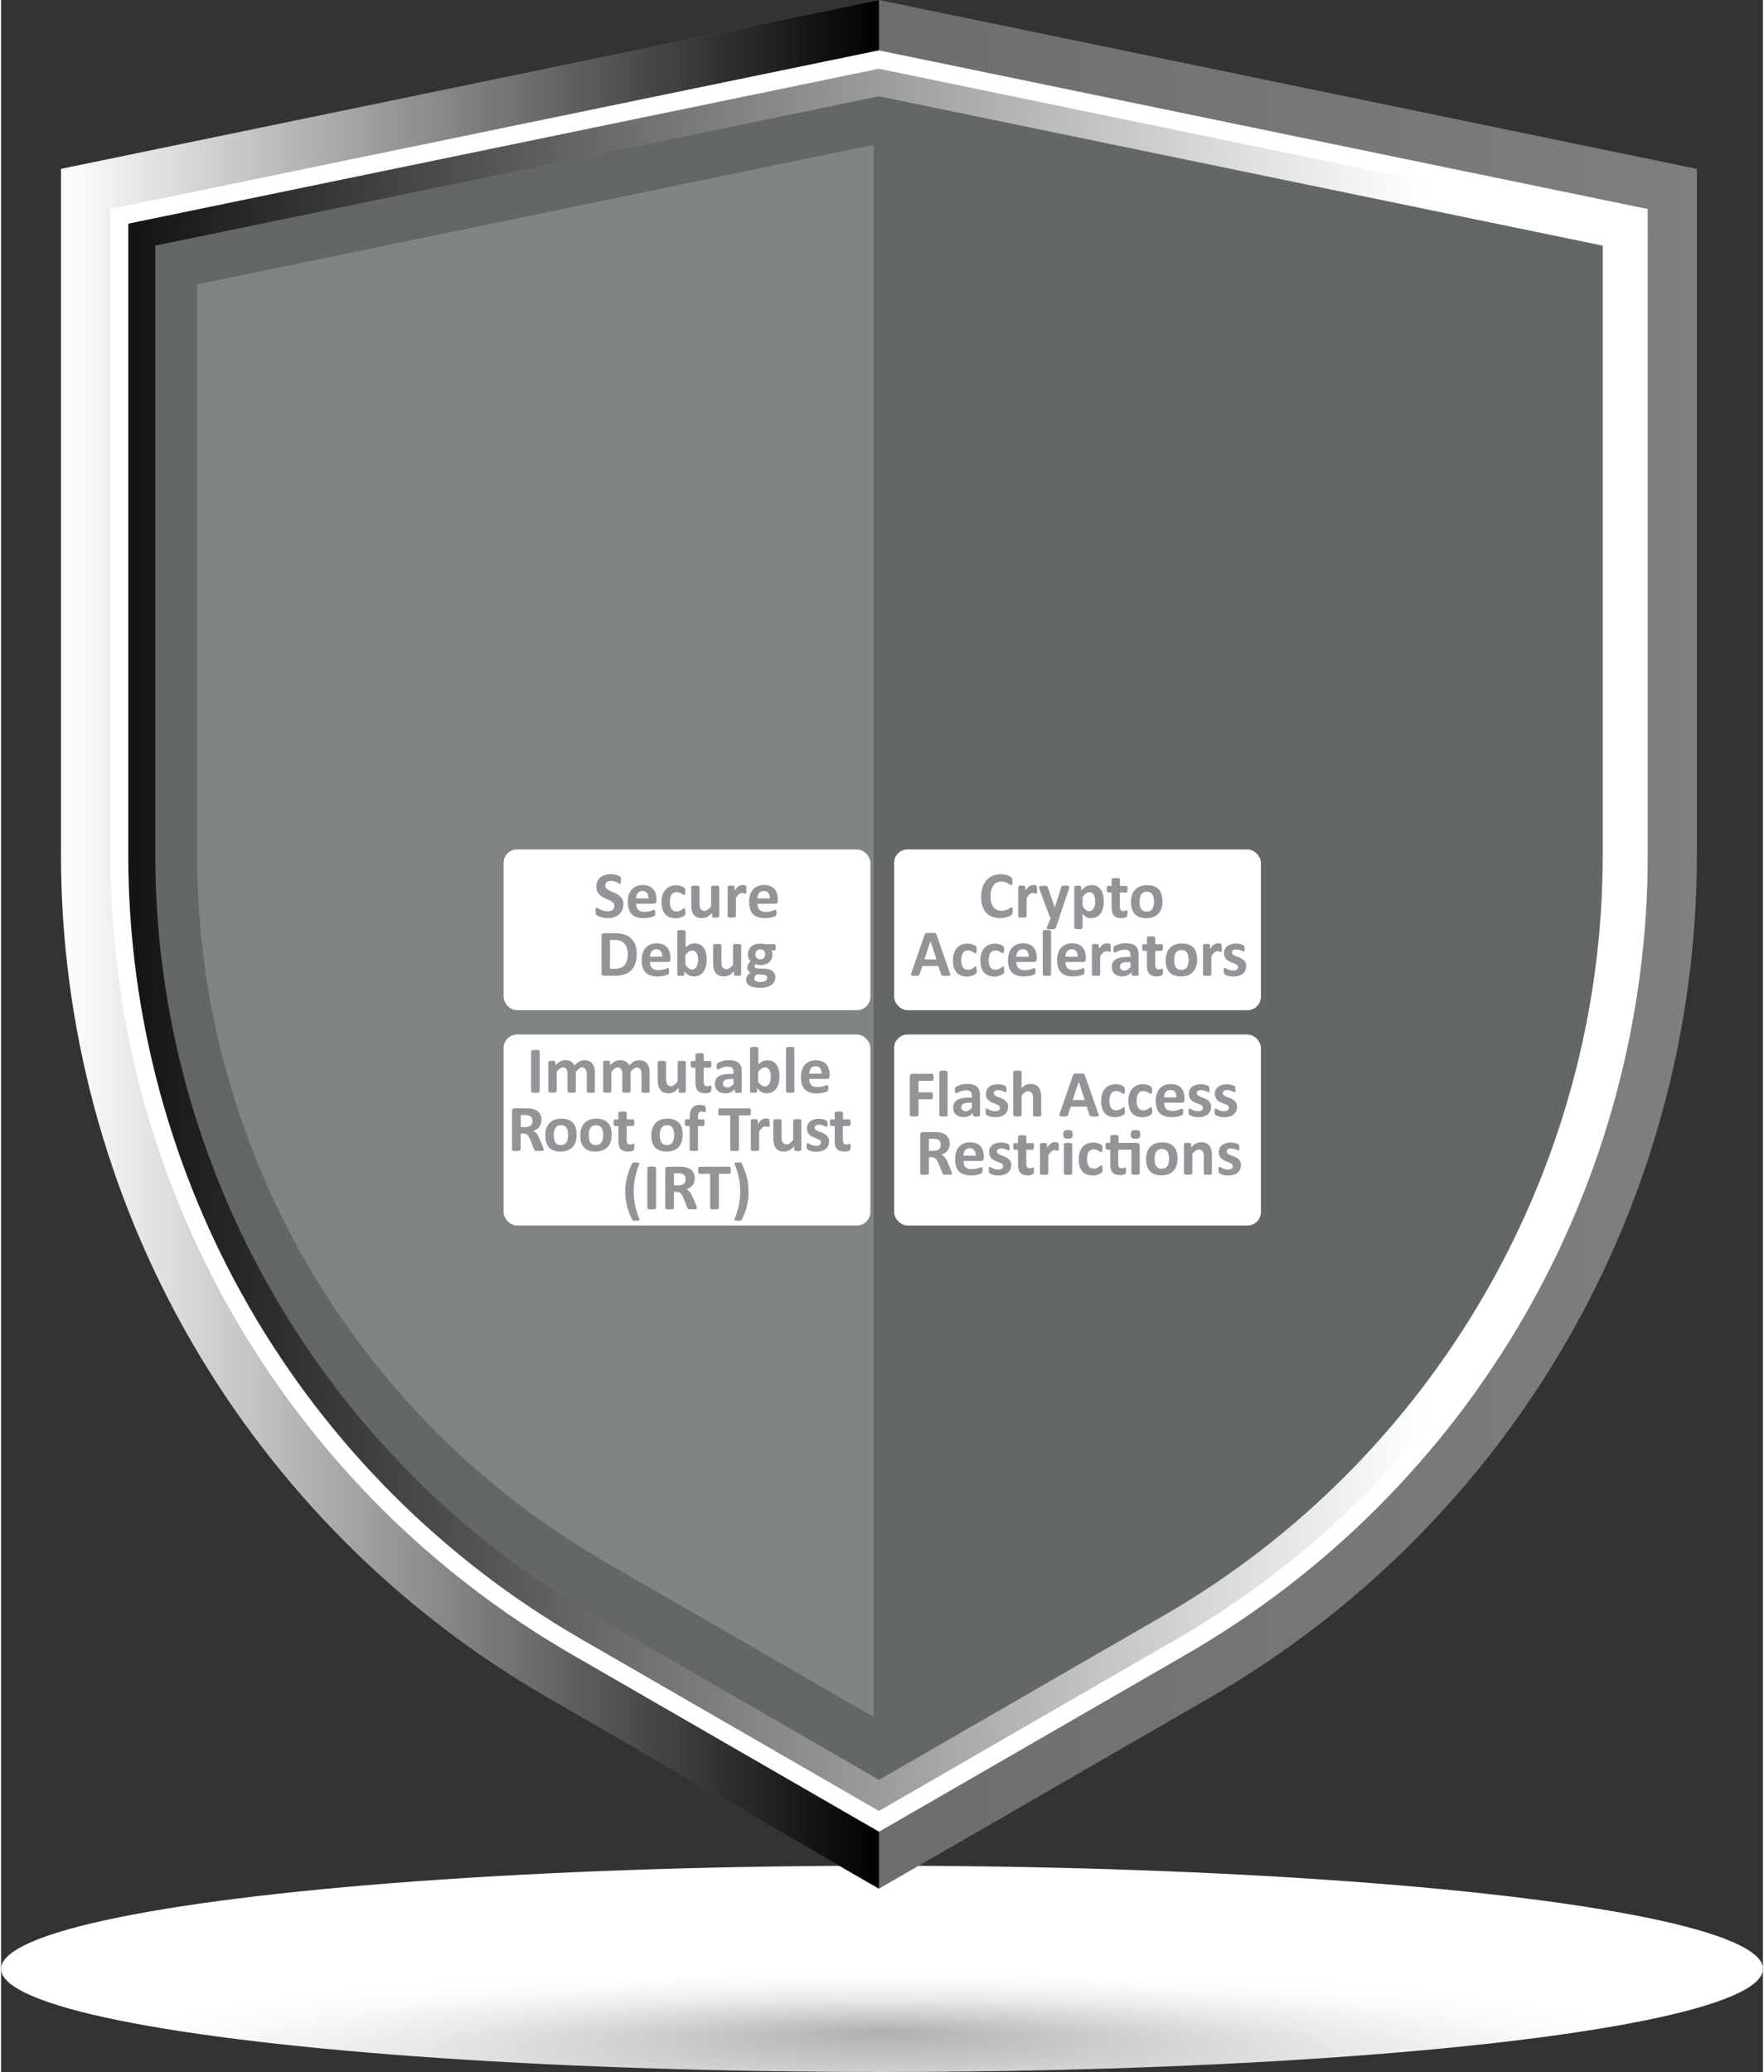 <?xml version="1.0" encoding="UTF-8"?><svg xmlns="http://www.w3.org/2000/svg" xmlns:xlink="http://www.w3.org/1999/xlink" id="Layer_26835e33b72c8d" data-name="Layer 2" viewBox="0 0 246.27 289.67" aria-hidden="true" width="246px" height="289px">
  <rect x="0" y="0" width="246.27" height="289.67" fill="#333333" stroke="none"/>
  <defs><linearGradient class="cerosgradient" data-cerosgradient="true" id="CerosGradient_id2f1326a83" gradientUnits="userSpaceOnUse" x1="50%" y1="100%" x2="50%" y2="0%"><stop offset="0%" stop-color="#d1d1d1"/><stop offset="100%" stop-color="#d1d1d1"/></linearGradient>
    <style>
      .cls-1-6835e33b72c8d{
        fill: url(#linear-gradient-26835e33b72c8d);
      }

      .cls-2-6835e33b72c8d, .cls-3-6835e33b72c8d{
        fill: #fff;
      }

      .cls-4-6835e33b72c8d{
        fill: url(#linear-gradient-46835e33b72c8d);
      }

      .cls-5-6835e33b72c8d{
        fill: url(#radial-gradient6835e33b72c8d);
      }

      .cls-3-6835e33b72c8d{
        opacity: .19;
      }

      .cls-6-6835e33b72c8d{
        fill: url(#linear-gradient-36835e33b72c8d);
      }

      .cls-7-6835e33b72c8d{
        fill: #929497;
      }

      .cls-8-6835e33b72c8d{
        fill: #646768;
      }

      .cls-9-6835e33b72c8d{
        fill: url(#linear-gradient6835e33b72c8d);
      }
    </style>
    <radialGradient id="radial-gradient6835e33b72c8d" cx="123.14" cy="5229.95" fx="123.14" fy="5176.5" r="123.12" gradientTransform="translate(0 -337.18) scale(1 .12)" gradientUnits="userSpaceOnUse">
      <stop offset="0" stop-color="#b1b0b0"/>
      <stop offset=".28" stop-color="#d1d0d0"/>
      <stop offset=".55" stop-color="#eaeaea"/>
      <stop offset=".8" stop-color="#f9f9f9"/>
      <stop offset="1" stop-color="#fff"/>
    </radialGradient>
    <linearGradient id="linear-gradient6835e33b72c8d" x1="8.38" y1="132.02" x2="237.05" y2="132.02" gradientUnits="userSpaceOnUse">
      <stop offset="0" stop-color="#5b5b5c"/>
      <stop offset="1" stop-color="#7f7f80"/>
    </linearGradient>
    <linearGradient id="linear-gradient-26835e33b72c8d" x1="8.38" y1="132.02" x2="122.71" y2="132.02" gradientUnits="userSpaceOnUse">
      <stop offset="0" stop-color="#fff"/>
      <stop offset="1" stop-color="#000"/>
    </linearGradient>
    <linearGradient id="linear-gradient-36835e33b72c8d" x1="19.67" y1="131.27" x2="225.76" y2="131.27" gradientUnits="userSpaceOnUse">
      <stop offset=".2" stop-color="#00375b"/>
      <stop offset="1" stop-color="#000028"/>
    </linearGradient>
    <linearGradient id="linear-gradient-46835e33b72c8d" x1="198.96" y1="131.4" x2="2.98" y2="131.4" xlink:href="#linear-gradient-26835e33b72c8d"/>
  </defs>
  <g id="Shields6835e33b72c8d">
    <ellipse class="cls-5-6835e33b72c8d" cx="123.14" cy="275.25" rx="123.14" ry="14.42"/>
    <g>
      <path class="cls-9-6835e33b72c8d" d="M122.71,0L8.38,23.61v95.95c0,23.83,6.3,47.33,18.21,67.96,11.91,20.63,29.12,37.84,49.75,49.75l46.37,26.77,46.37-26.77c20.63-11.91,37.84-29.12,49.75-49.75,11.91-20.63,18.21-44.14,18.21-67.96V23.61L122.71,0Z"/>
      <path class="cls-1-6835e33b72c8d" d="M122.71,0L8.38,23.61v95.95c0,23.83,6.3,47.33,18.21,67.96,11.91,20.63,29.12,37.84,49.75,49.75l46.37,26.77V0Z"/>
      <path class="cls-6-6835e33b72c8d" d="M19.67,32.81L122.71,11.53l103.04,21.27v86.75c0,44.53-23.75,85.67-62.32,107.93l-40.73,23.51-40.73-23.51c-38.56-22.26-62.32-63.41-62.32-107.93V32.81Z"/>
      <g>
        <path class="cls-8-6835e33b72c8d" d="M80.89,229.4c-39.12-22.58-63.42-64.67-63.42-109.84V31.02L122.71,9.29l105.24,21.73v88.54c0,45.17-24.3,87.25-63.42,109.84l-41.83,24.15-41.83-24.15Z"/>
        <path class="cls-2-6835e33b72c8d" d="M122.71,11.53l103.04,21.27v86.75c0,44.53-23.75,85.67-62.32,107.93l-40.73,23.51-40.73-23.51c-38.56-22.26-62.32-63.41-62.32-107.93V32.81L122.71,11.53M122.71,7.04l-.89.18L18.78,28.5l-3.51.72v90.33c0,22.62,5.98,44.93,17.29,64.52s27.64,35.92,47.23,47.23l40.73,23.51,2.2,1.27,2.2-1.27,40.73-23.51c19.59-11.31,35.92-27.64,47.23-47.23s17.29-41.9,17.29-64.52V29.22l-3.51-.72L123.6,7.23l-.89-.18h0Z"/>
      </g>
      <path class="cls-4-6835e33b72c8d" d="M122.71,253.18l-41.67-24.06c-19.21-11.09-35.22-27.1-46.31-46.31-11.09-19.21-16.95-41.08-16.95-63.26V31.27L122.71,9.61l.38.08,104.54,21.58v88.28c0,22.18-5.86,44.05-16.95,63.26-11.09,19.21-27.1,35.22-46.31,46.31l-41.67,24.06ZM21.56,34.34v85.22c0,43.71,23.52,84.45,61.37,106.3l39.79,22.97,39.79-22.97c37.86-21.86,61.37-62.59,61.37-106.3V34.34L122.71,13.46,21.56,34.34Z"/>
    </g>
    <path class="cls-3-6835e33b72c8d" d="M121.96,240.03l-37.38-21.58c-35.39-20.43-57.19-58.19-57.19-99.06V39.77l94.57-19.52v219.78Z"/>
  </g>
  <g id="Rectangles6835e33b72c8d">
    <rect class="cls-2-6835e33b72c8d" x="70.24" y="118.75" width="51.27" height="22.48" rx="1.88" ry="1.88"/>
    <rect class="cls-2-6835e33b72c8d" x="124.83" y="118.75" width="51.27" height="22.48" rx="1.88" ry="1.88"/>
    <rect class="cls-2-6835e33b72c8d" x="70.24" y="144.63" width="51.27" height="26.7" rx="1.88" ry="1.88"/>
    <rect class="cls-2-6835e33b72c8d" x="124.83" y="144.63" width="51.27" height="26.7" rx="1.88" ry="1.88"/>
  </g>
  <g id="Text6835e33b72c8d">
    <g>
      <path class="cls-7-6835e33b72c8d" d="M86.97,126.47c0,.31-.06.59-.17.82-.12.24-.27.43-.47.59-.2.16-.43.28-.7.36-.27.08-.55.12-.85.12-.21,0-.4-.02-.57-.05-.18-.03-.33-.07-.47-.12-.13-.05-.25-.1-.34-.15s-.16-.1-.2-.14c-.04-.04-.07-.1-.08-.17-.02-.08-.02-.18-.02-.32,0-.09,0-.17,0-.24,0-.06.02-.12.03-.16.01-.04.03-.07.06-.08.02-.02.05-.03.08-.03.04,0,.1.03.18.08.08.05.18.11.3.17.12.06.27.12.44.17.17.05.37.08.59.08.15,0,.28-.02.4-.05s.22-.08.3-.15.14-.14.19-.24c.04-.09.06-.2.06-.32,0-.13-.04-.25-.11-.35-.07-.1-.17-.18-.29-.26-.12-.08-.25-.15-.4-.21-.15-.07-.3-.14-.46-.21-.16-.07-.31-.16-.46-.25-.15-.09-.28-.21-.4-.33s-.21-.28-.29-.46c-.07-.18-.11-.39-.11-.64,0-.29.05-.54.16-.75s.25-.4.43-.54c.18-.14.39-.25.63-.32.24-.07.5-.11.77-.11.14,0,.28.01.42.03.14.02.27.05.4.09.12.04.23.08.33.12.1.05.16.08.19.11.03.03.05.06.06.08s.02.05.03.08c0,.04.01.08.02.13,0,.05,0,.12,0,.2,0,.09,0,.16,0,.23,0,.06-.01.11-.02.15s-.03.07-.05.09c-.02.02-.05.03-.08.03s-.09-.02-.16-.06c-.07-.04-.16-.09-.27-.14-.11-.05-.23-.1-.37-.14-.14-.04-.3-.06-.46-.06-.13,0-.25.02-.34.05-.1.03-.18.08-.25.13s-.11.12-.15.21c-.03.08-.05.16-.05.25,0,.13.04.25.11.34.07.1.17.18.29.26s.26.15.41.21c.15.07.31.14.47.21.16.07.32.16.47.25.15.09.29.21.41.33.12.13.22.28.29.46.07.18.11.38.11.62Z"/>
      <path class="cls-7-6835e33b72c8d" d="M91.61,125.93c0,.14-.03.25-.09.31-.06.07-.15.1-.26.1h-2.49c0,.17.02.33.06.47.04.14.11.26.2.36s.21.17.35.23c.14.05.31.08.51.08s.38-.01.53-.04c.15-.03.29-.06.4-.1s.2-.07.28-.1c.07-.03.13-.04.18-.04.03,0,.05,0,.07.02.02.01.03.03.05.06s.02.07.03.12,0,.11,0,.19c0,.07,0,.12,0,.17,0,.05,0,.09-.01.12,0,.03-.02.06-.03.08-.01.02-.03.04-.05.07s-.07.05-.16.09c-.09.04-.2.07-.34.11s-.3.07-.47.09c-.18.03-.37.04-.57.04-.36,0-.68-.05-.96-.14s-.5-.23-.69-.42-.32-.42-.41-.71c-.09-.29-.14-.62-.14-1s.05-.69.14-.99c.09-.29.23-.54.41-.74.18-.2.4-.36.66-.47.26-.11.55-.16.87-.16.34,0,.64.05.88.15.24.1.44.24.6.42.16.18.27.39.34.64.07.25.11.51.11.8v.18ZM90.49,125.6c0-.32-.06-.58-.2-.76-.14-.19-.35-.28-.65-.28-.15,0-.27.03-.38.08-.11.05-.2.13-.27.22-.07.09-.13.2-.17.33s-.06.26-.07.41h1.73Z"/>
      <path class="cls-7-6835e33b72c8d" d="M95.66,127.45c0,.08,0,.15,0,.2,0,.05-.01.1-.02.14,0,.04-.02.07-.03.09-.01.02-.03.05-.07.09-.04.04-.1.08-.19.13-.09.05-.19.1-.3.14s-.24.07-.37.1-.27.04-.41.04c-.31,0-.59-.05-.84-.15-.24-.1-.45-.24-.61-.43-.17-.19-.29-.42-.37-.7-.08-.28-.13-.59-.13-.95,0-.41.05-.76.15-1.06s.25-.55.43-.74c.18-.2.4-.34.65-.44s.53-.14.83-.14c.12,0,.24.01.36.03.12.02.23.05.33.09.1.04.19.08.28.12s.14.09.17.12c.03.03.06.06.07.08.01.02.02.05.03.09,0,.04.01.08.02.14s0,.12,0,.2c0,.18-.02.3-.05.37s-.07.11-.12.11c-.05,0-.11-.02-.17-.06s-.13-.09-.21-.14c-.08-.05-.17-.1-.29-.14-.11-.04-.24-.06-.39-.06-.3,0-.53.12-.69.35-.16.23-.24.57-.24,1.02,0,.22.02.42.06.58.04.17.1.31.18.42s.18.2.29.25.25.08.41.08.3-.02.41-.07c.11-.05.21-.1.3-.16.09-.06.16-.11.22-.16.06-.05.11-.07.15-.07.03,0,.05,0,.07.02.02.02.03.04.04.08s.02.09.03.16c0,.06,0,.15,0,.25Z"/>
      <path class="cls-7-6835e33b72c8d" d="M100.38,128.1s0,.06-.02.08c-.02.02-.04.04-.08.06-.04.02-.09.03-.15.03-.06,0-.14.01-.24.01-.1,0-.18,0-.25-.01-.06,0-.11-.02-.15-.03-.04-.01-.06-.03-.08-.06-.02-.02-.02-.05-.02-.08v-.47c-.23.25-.46.43-.69.55-.23.12-.48.18-.73.18-.28,0-.52-.05-.71-.14-.19-.09-.35-.22-.46-.38-.12-.16-.2-.34-.25-.55-.05-.21-.08-.47-.08-.78v-2.51s0-.06.03-.08c.02-.02.05-.04.09-.06.04-.01.1-.03.18-.03.07,0,.17-.01.28-.01s.21,0,.28.01c.07,0,.13.02.18.03.04.02.08.04.09.06.02.02.03.05.03.08v2.31c0,.21.01.38.04.49.03.11.07.21.13.29s.13.14.22.19c.09.04.19.07.31.07.15,0,.29-.05.44-.16.15-.11.31-.26.48-.47v-2.72s0-.06.02-.08c.02-.02.05-.04.09-.06.04-.01.1-.03.18-.03.07,0,.17-.01.28-.01s.21,0,.28.01c.07,0,.13.02.17.03.04.02.07.04.09.06.02.02.03.05.03.08v4.1Z"/>
      <path class="cls-7-6835e33b72c8d" d="M104.18,124.39c0,.11,0,.2,0,.27,0,.07-.02.13-.03.17-.01.04-.03.07-.05.08s-.04.02-.08.02c-.02,0-.05,0-.08-.02-.03-.01-.06-.02-.1-.03-.04-.01-.08-.02-.13-.03s-.1-.02-.15-.02c-.06,0-.13.01-.19.04s-.13.07-.2.12c-.07.05-.14.13-.22.22s-.16.21-.24.34v2.55s0,.06-.03.08c-.02.02-.05.04-.09.06-.04.02-.1.03-.18.03-.07,0-.17.01-.28.01s-.21,0-.28-.01c-.07,0-.13-.02-.18-.03-.04-.01-.08-.03-.09-.06-.02-.02-.03-.05-.03-.08v-4.1s0-.06.02-.08c.02-.02.04-.04.08-.06.04-.01.09-.03.15-.03.06,0,.14-.01.24-.01s.18,0,.24.01c.06,0,.11.02.15.03.04.02.06.04.08.06.02.02.02.05.02.08v.51c.11-.15.21-.28.3-.38.09-.1.19-.18.27-.24.09-.06.17-.1.26-.12.09-.02.17-.04.26-.04.04,0,.08,0,.13,0,.05,0,.09.01.14.02s.09.02.13.04c.04.01.06.03.08.04.02.02.03.03.04.05,0,.02.01.04.02.08,0,.03.01.08.01.15,0,.06,0,.15,0,.26Z"/>
      <path class="cls-7-6835e33b72c8d" d="M108.57,125.93c0,.14-.03.25-.09.31-.06.07-.15.1-.26.1h-2.49c0,.17.02.33.06.47.04.14.11.26.2.36s.21.17.35.23c.14.05.31.08.51.08s.38-.01.53-.04c.15-.03.29-.06.4-.1s.2-.07.28-.1c.07-.03.13-.04.18-.04.03,0,.05,0,.07.02.02.01.03.03.05.06s.02.07.03.12,0,.11,0,.19c0,.07,0,.12,0,.17,0,.05,0,.09-.01.12,0,.03-.02.06-.03.08-.01.02-.03.04-.05.07s-.07.05-.16.09c-.09.04-.2.07-.34.11s-.3.07-.47.09c-.18.03-.37.04-.57.04-.36,0-.68-.05-.96-.14s-.5-.23-.69-.42-.32-.42-.41-.71c-.09-.29-.14-.62-.14-1s.05-.69.14-.99c.09-.29.23-.54.41-.74.18-.2.4-.36.66-.47.26-.11.55-.16.87-.16.34,0,.64.05.88.15.24.1.44.24.6.42.16.18.27.39.34.64.07.25.11.51.11.8v.18ZM107.45,125.6c0-.32-.06-.58-.2-.76-.14-.19-.35-.28-.65-.28-.15,0-.27.03-.38.08-.11.05-.2.13-.27.22-.07.09-.13.2-.17.33s-.06.26-.07.41h1.73Z"/>
      <path class="cls-7-6835e33b72c8d" d="M88.85,133.35c0,.54-.07,1.01-.21,1.4-.14.39-.35.7-.61.95-.27.25-.59.42-.97.54-.38.11-.84.17-1.36.17h-1.42c-.1,0-.19-.03-.25-.09s-.1-.16-.1-.29v-5.18c0-.13.03-.23.1-.29.07-.06.15-.09.25-.09h1.52c.53,0,.98.06,1.35.19.37.12.68.31.93.55.25.24.44.54.58.9.13.36.2.77.2,1.24ZM87.6,133.39c0-.28-.03-.54-.1-.79-.07-.24-.17-.45-.32-.63-.15-.18-.33-.32-.56-.42-.23-.1-.53-.15-.9-.15h-.61v4.04h.63c.33,0,.61-.04.84-.13s.42-.21.57-.39c.15-.17.26-.39.34-.65s.11-.56.11-.9Z"/>
      <path class="cls-7-6835e33b72c8d" d="M93.55,134.08c0,.14-.03.25-.09.31-.06.07-.15.1-.26.1h-2.49c0,.17.02.33.06.47.04.14.11.26.2.36s.21.17.35.23c.14.05.31.08.51.08s.38-.01.53-.04c.15-.03.29-.06.4-.1s.2-.07.28-.1c.07-.03.13-.04.18-.04.03,0,.05,0,.07.02.02.01.03.03.05.06s.02.07.03.12,0,.11,0,.19c0,.07,0,.12,0,.17,0,.05,0,.09-.01.12,0,.03-.02.06-.03.08-.01.02-.03.04-.05.07s-.07.05-.16.09c-.09.04-.2.07-.34.11s-.3.07-.47.09c-.18.03-.37.04-.57.04-.36,0-.68-.05-.96-.14s-.5-.23-.69-.42-.32-.42-.41-.71c-.09-.29-.14-.62-.14-1s.05-.69.14-.99c.09-.29.23-.54.41-.74.18-.2.4-.36.66-.47.26-.11.55-.16.87-.16.34,0,.64.05.88.15.24.1.44.24.6.42.16.18.27.39.34.64.07.25.11.51.11.8v.18ZM92.43,133.75c0-.32-.06-.58-.2-.76-.14-.19-.35-.28-.65-.28-.15,0-.27.03-.38.08-.11.05-.2.13-.27.22-.07.09-.13.2-.17.33s-.06.26-.07.41h1.73Z"/>
      <path class="cls-7-6835e33b72c8d" d="M98.63,134.15c0,.36-.04.69-.12.98-.08.29-.19.54-.34.74-.15.21-.33.36-.55.47-.22.11-.47.17-.75.17-.14,0-.27-.01-.39-.04-.12-.03-.23-.07-.34-.13-.11-.06-.22-.13-.32-.22-.11-.09-.21-.2-.32-.32v.45s0,.06-.03.08c-.02.02-.04.04-.08.06-.04.02-.09.03-.15.03-.06,0-.14,0-.23,0s-.17,0-.24,0c-.06,0-.11-.02-.15-.03-.04-.02-.07-.03-.08-.06-.02-.02-.02-.05-.02-.08v-6.04s0-.06.03-.08c.02-.02.05-.04.09-.06s.1-.03.18-.04c.07,0,.17-.01.28-.01s.21,0,.28.01c.07,0,.13.02.18.04s.08.04.09.06c.02.03.03.05.03.08v2.26c.1-.1.21-.19.31-.27s.21-.13.31-.18.21-.08.32-.1c.11-.02.23-.03.35-.03.3,0,.56.06.77.18.21.12.38.28.52.49.13.21.23.44.29.72.06.27.09.56.09.87ZM97.43,134.23c0-.17-.01-.34-.04-.5-.03-.16-.07-.31-.14-.43-.06-.13-.15-.23-.25-.3-.1-.08-.23-.11-.39-.11-.08,0-.15.01-.23.03-.07.02-.15.06-.23.11s-.16.12-.24.2c-.08.08-.17.19-.26.31v1.36c.16.21.32.37.47.48s.3.16.47.16c.15,0,.28-.04.38-.12.1-.08.19-.18.26-.3.07-.12.12-.26.15-.42s.05-.31.05-.47Z"/>
      <path class="cls-7-6835e33b72c8d" d="M103.44,136.25s0,.06-.02.08c-.02.02-.04.04-.08.06-.04.02-.09.03-.15.03-.06,0-.14.01-.24.01-.1,0-.18,0-.25-.01-.06,0-.11-.02-.15-.03-.04-.01-.06-.03-.08-.06-.02-.02-.02-.05-.02-.08v-.47c-.23.25-.46.43-.69.55-.23.12-.48.18-.73.18-.28,0-.52-.05-.71-.14-.19-.09-.35-.22-.46-.38-.12-.16-.2-.34-.25-.55-.05-.21-.08-.47-.08-.78v-2.51s0-.06.03-.08c.02-.02.05-.04.09-.06.04-.01.1-.03.18-.03.07,0,.17-.01.28-.01s.21,0,.28.01c.07,0,.13.02.18.03.04.02.08.04.09.06.02.02.03.05.03.08v2.31c0,.21.01.38.04.49.03.11.07.21.13.29s.13.14.22.19c.09.04.19.07.31.07.15,0,.29-.05.44-.16.15-.11.31-.26.48-.47v-2.72s0-.06.02-.08c.02-.02.05-.04.09-.06.04-.01.1-.03.18-.03.07,0,.17-.01.28-.01s.21,0,.28.01c.07,0,.13.02.17.03.04.02.07.04.09.06.02.02.03.05.03.08v4.1Z"/>
      <path class="cls-7-6835e33b72c8d" d="M108.29,132.44c0,.15-.02.26-.05.33s-.07.11-.12.11h-.48c.07.07.12.16.14.25.03.09.04.19.04.29,0,.24-.04.45-.12.64-.08.19-.19.34-.34.47s-.33.22-.54.29c-.21.07-.44.1-.7.1-.13,0-.26-.02-.38-.05-.12-.03-.21-.07-.28-.11-.04.04-.07.09-.1.14-.03.06-.04.12-.04.18,0,.09.04.16.12.22s.19.09.33.09l1,.04c.23,0,.44.04.62.1s.34.14.46.24.22.23.28.37c.07.14.1.31.1.49,0,.2-.04.39-.13.57-.09.18-.22.33-.4.47s-.4.24-.67.31c-.27.08-.58.11-.94.11s-.65-.03-.89-.08c-.25-.06-.45-.13-.61-.23-.16-.1-.27-.22-.34-.35-.07-.14-.11-.29-.11-.45,0-.1.01-.2.04-.29s.06-.18.11-.26.11-.17.19-.24c.07-.08.16-.15.25-.22-.13-.07-.23-.17-.31-.29-.07-.12-.11-.25-.11-.4,0-.18.04-.34.12-.49.08-.15.19-.28.32-.4-.11-.11-.19-.24-.26-.39-.06-.15-.1-.34-.1-.56,0-.24.04-.45.13-.64.08-.19.2-.35.35-.48.15-.13.33-.23.54-.3.21-.07.44-.1.69-.1.13,0,.25,0,.37.02.12.01.23.04.33.06h1.3c.05,0,.09.03.13.1s.05.18.05.34ZM107.08,136.68c0-.14-.06-.24-.17-.32-.11-.07-.26-.11-.45-.12l-.82-.02c-.08.06-.14.11-.19.17s-.09.1-.11.15c-.03.05-.05.1-.06.14,0,.05-.01.09-.01.14,0,.15.08.27.23.35.15.08.37.12.65.12.17,0,.32-.02.44-.05.12-.04.22-.08.29-.14.07-.06.13-.12.16-.2.03-.07.05-.15.05-.23ZM106.81,133.41c0-.22-.06-.39-.18-.51-.12-.12-.3-.18-.52-.18-.11,0-.21.02-.3.06-.09.04-.16.09-.21.16s-.1.14-.13.23c-.03.09-.04.18-.04.27,0,.21.06.37.18.49.12.12.29.18.51.18.12,0,.22-.02.3-.05.09-.04.16-.09.21-.15.06-.06.1-.14.13-.22.03-.08.04-.17.04-.26Z"/>
    </g>
    <g>
      <path class="cls-7-6835e33b72c8d" d="M141.38,127.36c0,.08,0,.14,0,.2s-.01.1-.02.14c0,.04-.02.07-.04.1-.02.03-.04.06-.07.09-.03.04-.1.08-.2.13-.1.06-.21.11-.35.16-.14.05-.3.09-.48.13-.18.03-.37.05-.58.05-.41,0-.77-.06-1.1-.19-.33-.13-.61-.31-.84-.56-.23-.25-.41-.56-.53-.93-.12-.37-.18-.81-.18-1.3s.07-.95.2-1.35c.13-.39.32-.72.57-.99.24-.27.53-.47.87-.61s.71-.21,1.12-.21c.17,0,.32.01.48.04s.29.06.42.11c.13.04.25.1.35.15.1.06.18.11.22.15.04.04.07.08.08.1.02.03.03.06.04.11s.02.09.02.15c0,.06,0,.13,0,.22,0,.09,0,.17,0,.23,0,.06-.02.12-.03.16-.02.04-.03.07-.06.09-.02.02-.05.03-.07.03-.05,0-.1-.03-.17-.08-.07-.05-.16-.11-.27-.18-.11-.07-.25-.13-.4-.18-.16-.05-.34-.08-.55-.08-.24,0-.45.05-.63.14-.19.1-.34.23-.47.41-.13.18-.23.4-.3.65-.07.25-.1.54-.1.86,0,.35.04.65.11.91.07.26.17.47.31.63.13.17.29.29.48.37.19.08.4.12.64.12.21,0,.4-.03.56-.08.16-.05.29-.11.4-.17.11-.06.2-.12.28-.17.07-.05.13-.07.17-.07.03,0,.05,0,.07.02.02.01.03.04.05.07.01.04.02.09.03.15,0,.07,0,.15,0,.26Z"/>
      <path class="cls-7-6835e33b72c8d" d="M144.81,124.39c0,.11,0,.2,0,.27,0,.07-.02.13-.03.17-.01.04-.03.07-.05.08-.02.02-.04.02-.08.02-.03,0-.05,0-.08-.02s-.07-.02-.1-.03c-.04-.01-.08-.02-.13-.03s-.1-.02-.15-.02c-.06,0-.13.01-.19.04s-.13.07-.2.12c-.07.05-.14.13-.22.22-.07.09-.16.21-.24.34v2.55s0,.06-.03.08c-.02.02-.05.04-.09.06-.04.02-.1.03-.18.03-.07,0-.17.01-.28.01s-.21,0-.28-.01c-.07,0-.13-.02-.18-.03-.04-.01-.08-.03-.09-.06-.02-.02-.03-.05-.03-.08v-4.1s0-.06.02-.08c.02-.02.04-.04.08-.06.04-.01.09-.03.15-.03s.14-.01.24-.01.18,0,.24.01.11.02.15.03c.04.02.06.04.08.06.02.02.02.05.02.08v.51c.11-.15.21-.28.3-.38.09-.1.19-.18.27-.24.09-.06.17-.1.26-.12.09-.02.17-.04.26-.04.04,0,.08,0,.13,0,.05,0,.09.01.14.02.05.01.09.02.13.04.04.01.06.03.08.04.02.02.03.03.04.05s.01.04.02.08c0,.03.01.08.01.15,0,.06,0,.15,0,.26Z"/>
      <path class="cls-7-6835e33b72c8d" d="M147.94,128.26l-.5,1.45c-.03.08-.1.13-.23.17-.12.03-.3.05-.54.05-.12,0-.22,0-.29-.02-.07-.01-.13-.03-.17-.05-.04-.03-.06-.06-.06-.09,0-.04,0-.08.03-.13l.55-1.37s-.08-.05-.11-.08-.06-.08-.07-.12l-1.41-3.77c-.04-.11-.06-.19-.06-.25s.02-.1.06-.13.1-.05.19-.07c.09-.01.2-.02.35-.02.13,0,.24,0,.31,0,.08,0,.14.02.18.04.04.02.07.05.1.08.02.04.04.09.06.16l.96,2.74h.01l.88-2.8c.02-.08.04-.13.07-.16.03-.03.08-.04.14-.06.07-.01.18-.02.35-.02.13,0,.24,0,.33.02.09.01.15.04.19.07.04.03.06.08.06.13s-.01.12-.04.2l-1.36,4.01Z"/>
      <path class="cls-7-6835e33b72c8d" d="M154.14,125.99c0,.36-.04.69-.12.98-.08.29-.19.54-.34.75-.15.21-.34.36-.56.47-.22.11-.48.17-.77.17-.12,0-.23-.01-.33-.03-.1-.02-.2-.06-.29-.11-.09-.05-.19-.11-.28-.18s-.19-.15-.28-.25v1.93s0,.06-.03.08c-.02.03-.05.05-.09.06s-.1.03-.18.04-.17.01-.28.01-.21,0-.28-.01-.13-.02-.18-.04c-.04-.02-.08-.04-.09-.06-.02-.02-.03-.05-.03-.08v-5.72s0-.06.02-.08c.02-.02.04-.04.08-.06.04-.01.09-.03.15-.03.06,0,.14-.01.24-.01s.17,0,.23.01.11.02.15.03c.04.02.07.04.08.06.01.02.02.05.02.08v.48c.12-.12.24-.23.35-.32.12-.09.23-.17.35-.23.12-.06.24-.11.37-.14.13-.03.26-.05.41-.05.3,0,.56.06.77.18.21.12.38.28.52.48.13.21.23.44.29.72.06.27.09.56.09.87ZM152.94,126.07c0-.17-.01-.34-.04-.5-.03-.16-.07-.3-.13-.43-.06-.13-.15-.23-.25-.3-.1-.08-.23-.11-.38-.11-.08,0-.15.01-.23.04-.08.02-.15.06-.23.11-.08.05-.16.12-.24.2-.08.08-.17.18-.26.31v1.35c.16.21.32.36.46.48.15.11.3.17.46.17.15,0,.28-.04.38-.12.11-.08.19-.18.26-.3s.12-.26.15-.42.05-.31.05-.47Z"/>
      <path class="cls-7-6835e33b72c8d" d="M157.46,127.7c0,.13,0,.24-.03.31-.02.07-.04.12-.07.15-.03.03-.07.05-.12.08-.05.02-.12.04-.19.06s-.15.03-.23.04-.17.01-.25.01c-.23,0-.43-.03-.6-.09-.17-.06-.31-.15-.42-.27-.11-.12-.19-.27-.24-.46-.05-.18-.08-.4-.08-.65v-2.1h-.49c-.06,0-.1-.04-.13-.11-.03-.07-.05-.19-.05-.36,0-.09,0-.16.01-.22,0-.06.02-.11.03-.14s.03-.06.06-.08c.02-.02.05-.02.08-.02h.49v-.91s0-.06.03-.08c.02-.02.05-.04.09-.06.04-.02.1-.03.18-.04.08,0,.17-.01.28-.01s.21,0,.28.01c.08,0,.13.02.18.04.04.02.07.04.09.06s.03.05.03.08v.91h.89s.06,0,.08.02c.02.02.04.04.06.08.01.04.03.08.03.14,0,.06.01.14.01.22,0,.17-.02.29-.05.36-.03.07-.08.11-.13.11h-.9v1.92c0,.22.04.39.11.5.07.11.2.17.38.17.06,0,.12,0,.17-.02s.09-.02.13-.04.07-.03.1-.04.05-.02.07-.02c.02,0,.04,0,.05.02s.03.03.04.06.02.08.03.13.01.13.01.21Z"/>
      <path class="cls-7-6835e33b72c8d" d="M162.34,126.01c0,.35-.05.67-.14.96-.09.29-.23.54-.42.74-.19.21-.42.37-.7.48-.28.11-.61.17-.99.17s-.68-.05-.95-.15-.49-.25-.67-.44c-.18-.19-.31-.43-.4-.71-.09-.28-.13-.6-.13-.96s.05-.67.14-.96c.09-.29.23-.54.42-.74.19-.21.42-.37.7-.48.28-.11.61-.17.99-.17s.69.05.96.15.49.25.67.44c.18.19.31.43.39.71.08.28.13.6.13.97ZM161.15,126.06c0-.2-.02-.39-.05-.56s-.09-.32-.16-.44c-.08-.12-.18-.22-.31-.29s-.29-.11-.48-.11c-.17,0-.32.03-.45.09-.13.06-.23.15-.32.28-.08.12-.15.27-.19.44s-.06.36-.06.58c0,.2.02.39.05.56.03.17.09.32.16.44.08.13.18.22.31.29.13.07.29.1.48.1.17,0,.33-.03.46-.09.13-.06.23-.15.32-.27.08-.12.14-.26.18-.43s.06-.36.06-.58Z"/>
      <path class="cls-7-6835e33b72c8d" d="M132.62,135.96c.04.11.06.2.07.26,0,.06,0,.11-.04.14-.03.03-.09.05-.18.06-.08,0-.2.01-.35.01s-.28,0-.37,0c-.09,0-.15-.01-.2-.03s-.08-.03-.1-.06-.03-.06-.05-.1l-.4-1.19h-2.23l-.38,1.16s-.03.08-.05.11c-.02.03-.05.05-.1.07-.04.02-.11.03-.19.03-.08,0-.19,0-.32,0-.14,0-.25,0-.33-.01-.08,0-.13-.03-.17-.07s-.04-.08-.03-.15c0-.06.03-.15.07-.26l1.83-5.27c.02-.05.04-.09.06-.13s.06-.06.12-.07c.05-.02.13-.03.22-.03.09,0,.22,0,.38,0,.18,0,.32,0,.43,0,.11,0,.19.01.25.03.06.02.1.04.13.08.03.03.05.08.07.14l1.84,5.27ZM129.9,131.6h0l-.84,2.53h1.69l-.84-2.53Z"/>
      <path class="cls-7-6835e33b72c8d" d="M136.39,135.6c0,.08,0,.15,0,.2,0,.05-.01.1-.02.14,0,.04-.02.07-.03.09-.01.02-.04.05-.07.09-.04.04-.1.08-.19.13-.09.05-.19.1-.3.14s-.24.07-.37.1-.27.04-.41.04c-.32,0-.59-.05-.84-.15s-.45-.24-.61-.43-.29-.42-.37-.7c-.08-.28-.13-.59-.13-.95,0-.41.05-.76.15-1.06s.25-.55.43-.74c.18-.2.4-.34.65-.44s.53-.14.83-.14c.12,0,.24.01.36.03.12.02.23.05.33.09.1.04.19.08.28.12s.14.09.17.12.06.06.07.08c.01.02.02.05.03.09,0,.04.01.08.02.14s0,.12,0,.2c0,.18-.02.3-.05.37s-.07.11-.12.11c-.05,0-.11-.02-.17-.06-.06-.04-.13-.09-.21-.14-.08-.05-.17-.1-.29-.14s-.24-.06-.39-.06c-.3,0-.53.12-.69.35-.16.23-.24.57-.24,1.02,0,.22.02.42.06.58.04.17.1.31.18.42s.18.2.29.25.25.08.41.08.3-.02.41-.07c.11-.05.21-.1.3-.16.09-.06.16-.11.22-.16.06-.05.11-.07.15-.07.03,0,.05,0,.07.02s.03.04.04.08.02.09.02.16c0,.06,0,.15,0,.25Z"/>
      <path class="cls-7-6835e33b72c8d" d="M140.23,135.6c0,.08,0,.15,0,.2,0,.05-.01.1-.02.14,0,.04-.02.07-.03.09-.01.02-.04.05-.07.09-.04.04-.1.08-.19.13-.09.05-.19.1-.3.14s-.24.07-.37.1-.27.04-.41.04c-.32,0-.59-.05-.84-.15s-.45-.24-.61-.43-.29-.42-.37-.7c-.08-.28-.13-.59-.13-.95,0-.41.05-.76.15-1.06s.25-.55.43-.74c.18-.2.4-.34.65-.44s.53-.14.83-.14c.12,0,.24.01.36.03.12.02.23.05.33.09.1.04.19.08.28.12s.14.09.17.12.06.06.07.08c.01.02.02.05.03.09,0,.04.01.08.02.14s0,.12,0,.2c0,.18-.02.3-.05.37s-.07.11-.12.11c-.05,0-.11-.02-.17-.06-.06-.04-.13-.09-.21-.14-.08-.05-.17-.1-.29-.14s-.24-.06-.39-.06c-.3,0-.53.12-.69.35-.16.23-.24.57-.24,1.02,0,.22.02.42.06.58.04.17.1.31.18.42s.18.2.29.25.25.08.41.08.3-.02.41-.07c.11-.05.21-.1.3-.16.09-.06.16-.11.22-.16.06-.05.11-.07.15-.07.03,0,.05,0,.07.02s.03.04.04.08.02.09.02.16c0,.06,0,.15,0,.25Z"/>
      <path class="cls-7-6835e33b72c8d" d="M144.76,134.08c0,.14-.03.25-.09.31s-.15.1-.26.1h-2.49c0,.17.02.33.06.47.04.14.11.26.2.36.09.1.21.17.35.23.14.05.31.08.51.08s.38-.01.53-.04.29-.06.4-.1c.11-.04.2-.07.28-.1.07-.03.13-.04.18-.04.03,0,.05,0,.07.02s.03.03.05.06c.01.03.02.07.03.12s0,.11,0,.19c0,.07,0,.12,0,.17,0,.05,0,.09-.01.12,0,.03-.02.06-.03.08-.01.02-.03.04-.05.07-.02.02-.07.05-.16.09-.09.04-.2.07-.34.11s-.3.07-.47.09c-.18.03-.37.04-.57.04-.36,0-.68-.05-.96-.14-.27-.09-.5-.23-.69-.42s-.32-.42-.41-.71c-.09-.29-.14-.62-.14-1s.05-.69.14-.99.23-.54.41-.74c.18-.2.4-.36.66-.47s.55-.16.88-.16c.34,0,.64.05.88.15.24.1.44.24.6.42.16.18.27.39.34.64.07.25.11.51.11.8v.18ZM143.64,133.75c0-.32-.06-.58-.2-.76-.14-.19-.35-.28-.65-.28-.15,0-.27.03-.38.08-.11.05-.2.13-.27.22-.07.09-.13.2-.17.33s-.06.26-.07.41h1.73Z"/>
      <path class="cls-7-6835e33b72c8d" d="M146.77,136.25s0,.06-.03.08c-.02.02-.05.04-.09.06-.04.02-.1.03-.18.03-.07,0-.17.01-.28.01s-.21,0-.28-.01c-.07,0-.13-.02-.18-.03-.04-.01-.08-.03-.09-.06-.02-.02-.03-.05-.03-.08v-6.04s0-.06.03-.08c.02-.02.05-.04.09-.06.04-.02.1-.03.18-.04s.17-.01.28-.01.21,0,.28.01.13.02.18.04.08.04.09.06c.02.03.03.05.03.08v6.04Z"/>
      <path class="cls-7-6835e33b72c8d" d="M151.62,134.08c0,.14-.03.25-.09.31s-.15.1-.26.1h-2.49c0,.17.02.33.06.47.04.14.11.26.2.36.09.1.21.17.35.23.14.05.31.08.51.08s.38-.01.53-.04.29-.06.4-.1c.11-.04.2-.07.28-.1.07-.03.13-.04.18-.04.03,0,.05,0,.07.02s.03.03.05.06c.01.03.02.07.03.12s0,.11,0,.19c0,.07,0,.12,0,.17,0,.05,0,.09-.01.12,0,.03-.02.06-.03.08-.01.02-.03.04-.05.07-.02.02-.07.05-.16.09-.09.04-.2.07-.34.11s-.3.07-.47.09c-.18.03-.37.04-.57.04-.36,0-.68-.05-.96-.14-.27-.09-.5-.23-.69-.42s-.32-.42-.41-.71c-.09-.29-.14-.62-.14-1s.05-.69.14-.99.23-.54.41-.74c.18-.2.4-.36.66-.47s.55-.16.88-.16c.34,0,.64.05.88.15.24.1.44.24.6.42.16.18.27.39.34.64.07.25.11.51.11.8v.18ZM150.5,133.75c0-.32-.06-.58-.2-.76-.14-.19-.35-.28-.65-.28-.15,0-.27.03-.38.08-.11.05-.2.13-.27.22-.07.09-.13.2-.17.33s-.06.26-.07.41h1.73Z"/>
      <path class="cls-7-6835e33b72c8d" d="M155.1,132.54c0,.11,0,.2,0,.27,0,.07-.02.13-.03.17-.01.04-.03.07-.05.08-.02.02-.04.02-.08.02-.03,0-.05,0-.08-.02s-.07-.02-.1-.03c-.04-.01-.08-.02-.13-.03s-.1-.02-.15-.02c-.06,0-.13.01-.19.04s-.13.07-.2.12c-.07.05-.14.13-.22.22-.07.09-.16.21-.24.34v2.55s0,.06-.03.08c-.02.02-.05.04-.09.06-.04.02-.1.03-.18.03-.07,0-.17.01-.28.01s-.21,0-.28-.01c-.07,0-.13-.02-.18-.03-.04-.01-.08-.03-.09-.06-.02-.02-.03-.05-.03-.08v-4.1s0-.06.02-.08c.02-.02.04-.04.08-.06.04-.01.09-.03.15-.03s.14-.01.24-.01.18,0,.24.01.11.02.15.03c.04.02.06.04.08.06.02.02.02.05.02.08v.51c.11-.15.21-.28.3-.38.09-.1.19-.18.27-.24.09-.06.17-.1.26-.12.09-.02.17-.04.26-.04.04,0,.08,0,.13,0,.05,0,.09.01.14.02.05.01.09.02.13.04.04.01.06.03.08.04.02.02.03.03.04.05s.01.04.02.08c0,.03.01.08.01.15,0,.06,0,.15,0,.26Z"/>
      <path class="cls-7-6835e33b72c8d" d="M159,136.26s-.02.08-.05.1c-.03.02-.08.04-.15.05-.07.01-.16.02-.29.02-.14,0-.24,0-.3-.02-.06-.01-.11-.03-.13-.05-.03-.02-.04-.06-.04-.1v-.33c-.17.18-.36.32-.58.42s-.46.15-.72.15c-.22,0-.42-.03-.6-.08-.18-.06-.34-.14-.47-.25-.13-.11-.24-.25-.31-.42s-.11-.36-.11-.58c0-.24.05-.45.14-.62.09-.18.23-.32.42-.44.19-.11.42-.2.69-.25.28-.05.6-.08.96-.08h.4v-.25c0-.13-.01-.24-.04-.34s-.07-.18-.13-.24-.14-.11-.24-.14c-.1-.03-.22-.05-.37-.05-.19,0-.37.02-.52.06s-.29.09-.4.14-.21.1-.29.14-.14.06-.19.06c-.03,0-.06-.01-.09-.03-.03-.02-.05-.05-.06-.09-.02-.04-.03-.09-.04-.15,0-.06-.01-.12-.01-.19,0-.09,0-.17.02-.23.01-.05.04-.1.09-.15.04-.04.12-.09.23-.15.11-.05.23-.1.38-.15.14-.05.3-.08.47-.11s.35-.04.53-.04c.32,0,.6.03.82.09.23.06.42.16.56.29.15.13.25.3.32.5s.1.45.1.73v2.75ZM157.87,134.51h-.44c-.19,0-.35.01-.48.04-.13.03-.24.07-.32.12-.08.06-.14.12-.18.2-.04.08-.06.17-.06.27,0,.17.05.31.16.4.11.1.26.15.45.15.16,0,.31-.04.45-.12.14-.08.28-.2.42-.36v-.7Z"/>
      <path class="cls-7-6835e33b72c8d" d="M162.4,135.85c0,.13,0,.24-.03.31-.02.07-.04.12-.07.15-.03.03-.07.05-.12.08-.05.02-.12.04-.19.06s-.15.03-.23.04-.17.01-.25.01c-.23,0-.43-.03-.6-.09-.17-.06-.31-.15-.42-.27-.11-.12-.19-.27-.24-.46-.05-.18-.08-.4-.08-.65v-2.1h-.49c-.06,0-.1-.04-.13-.11-.03-.07-.05-.19-.05-.36,0-.09,0-.16.01-.22,0-.06.02-.11.03-.14s.03-.06.06-.08c.02-.02.05-.02.08-.02h.49v-.91s0-.06.03-.08c.02-.02.05-.04.09-.06.04-.02.1-.03.18-.04s.17-.01.28-.01.21,0,.28.01.13.02.18.04c.04.02.07.04.09.06s.03.05.03.08v.91h.89s.06,0,.08.02c.02.02.04.04.06.08.01.04.03.08.03.14,0,.06.01.14.01.22,0,.17-.02.29-.05.36-.03.07-.08.11-.13.11h-.9v1.92c0,.22.04.39.11.5.07.11.2.17.38.17.06,0,.12,0,.17-.02s.09-.02.13-.04.07-.03.1-.04.05-.02.07-.02c.02,0,.04,0,.05.02s.03.03.04.06.02.08.03.13.01.13.01.21Z"/>
      <path class="cls-7-6835e33b72c8d" d="M167.19,134.16c0,.35-.05.67-.14.96-.09.29-.23.54-.42.74-.19.21-.42.37-.7.48-.28.11-.61.17-.99.17s-.68-.05-.95-.15-.49-.25-.67-.44c-.18-.19-.31-.43-.4-.71-.09-.28-.13-.6-.13-.96s.05-.67.14-.96c.09-.29.23-.54.42-.74.19-.21.42-.37.7-.48.28-.11.61-.17.99-.17s.69.05.96.15.49.25.67.44c.18.19.31.43.39.71.08.28.13.6.13.97ZM166,134.21c0-.2-.02-.39-.05-.56s-.09-.32-.16-.44c-.08-.12-.18-.22-.31-.29s-.29-.11-.48-.11c-.17,0-.32.03-.45.09-.13.06-.23.15-.32.28-.08.12-.15.27-.19.44s-.06.36-.06.58c0,.2.02.39.05.56.03.17.09.32.16.44.08.13.18.22.31.29.13.07.29.1.48.1.17,0,.33-.03.46-.09.13-.06.23-.15.32-.27.08-.12.14-.26.18-.43s.06-.36.06-.58Z"/>
      <path class="cls-7-6835e33b72c8d" d="M170.64,132.54c0,.11,0,.2,0,.27,0,.07-.02.13-.03.17-.01.04-.03.07-.05.08-.02.02-.04.02-.08.02-.03,0-.05,0-.08-.02s-.07-.02-.1-.03c-.04-.01-.08-.02-.13-.03s-.1-.02-.15-.02c-.06,0-.13.01-.19.04s-.13.07-.2.12c-.07.05-.14.13-.22.22-.07.09-.16.21-.24.34v2.55s0,.06-.03.08c-.02.02-.05.04-.09.06-.04.02-.1.03-.18.03-.07,0-.17.01-.28.01s-.21,0-.28-.01c-.07,0-.13-.02-.18-.03-.04-.01-.08-.03-.09-.06-.02-.02-.03-.05-.03-.08v-4.1s0-.06.02-.08c.02-.02.04-.04.08-.06.04-.01.09-.03.15-.03s.14-.01.24-.01.18,0,.24.01.11.02.15.03c.04.02.06.04.08.06.02.02.02.05.02.08v.51c.11-.15.21-.28.3-.38.09-.1.19-.18.27-.24.09-.06.17-.1.26-.12.09-.02.17-.04.26-.04.04,0,.08,0,.13,0,.05,0,.09.01.14.02.05.01.09.02.13.04.04.01.06.03.08.04.02.02.03.03.04.05s.01.04.02.08c0,.03.01.08.01.15,0,.06,0,.15,0,.26Z"/>
      <path class="cls-7-6835e33b72c8d" d="M174.03,135.09c0,.23-.04.44-.13.62-.09.18-.21.33-.37.45-.16.12-.35.21-.56.27-.22.06-.45.09-.71.09-.15,0-.3-.01-.44-.03-.14-.02-.26-.05-.37-.09s-.2-.07-.28-.11-.13-.07-.16-.1c-.03-.03-.06-.08-.08-.15-.02-.07-.03-.17-.03-.31,0-.09,0-.16,0-.21,0-.05.01-.1.03-.13.01-.03.03-.05.05-.06s.04-.02.07-.02c.03,0,.08.02.15.06.07.04.15.08.25.13s.21.09.34.13c.13.04.28.06.44.06.1,0,.2-.01.28-.03.08-.02.15-.05.21-.09.06-.04.1-.09.14-.15.03-.06.05-.13.05-.21,0-.09-.03-.17-.08-.24s-.13-.12-.23-.17c-.09-.05-.2-.1-.32-.14-.12-.04-.24-.09-.36-.14-.12-.05-.25-.11-.36-.18-.12-.07-.22-.15-.32-.25-.09-.1-.17-.22-.22-.35s-.08-.3-.08-.5.04-.38.11-.54c.08-.16.19-.3.33-.42.14-.12.32-.21.53-.27.21-.06.44-.1.7-.1.13,0,.25,0,.37.03.12.02.23.04.33.07.1.03.18.06.25.09s.12.06.14.08c.03.02.05.05.06.07.01.02.02.05.03.08,0,.03.01.07.02.12,0,.05,0,.11,0,.18,0,.08,0,.15,0,.2,0,.05-.01.09-.02.12-.01.03-.03.05-.04.06-.02.01-.04.02-.06.02-.03,0-.07-.02-.13-.05-.06-.03-.13-.07-.22-.1-.09-.04-.19-.07-.3-.1-.11-.03-.25-.05-.39-.05-.1,0-.19.01-.27.03-.08.02-.14.05-.19.09-.05.04-.09.09-.11.14s-.04.11-.04.17c0,.09.03.17.09.24.06.06.13.12.23.17s.2.09.32.14.24.09.37.14.25.11.37.18.23.15.32.25c.09.1.17.21.23.35.06.14.09.3.09.48Z"/>
    </g>
    <g>
      <path class="cls-7-6835e33b72c8d" d="M75.29,152.58s0,.06-.03.08-.05.04-.1.06c-.05.02-.11.03-.18.04-.08,0-.17.01-.29.01s-.21,0-.29-.01c-.08,0-.14-.02-.19-.04-.05-.01-.08-.04-.1-.06s-.03-.05-.03-.08v-5.61s0-.06.03-.08c.02-.02.05-.04.1-.06.05-.01.11-.03.19-.04.08,0,.17-.01.29-.01s.22,0,.29.01c.08,0,.14.02.18.04.05.02.08.04.1.06.02.03.03.05.03.08v5.61Z"/>
      <path class="cls-7-6835e33b72c8d" d="M83.03,152.59s0,.06-.03.08c-.02.02-.05.04-.09.06-.04.02-.1.03-.17.03-.07,0-.17.01-.28.01s-.21,0-.29-.01c-.07,0-.13-.02-.18-.03-.04-.01-.07-.03-.09-.06-.02-.02-.03-.05-.03-.08v-2.43c0-.14-.01-.26-.04-.38-.03-.11-.07-.21-.12-.29s-.12-.14-.2-.19c-.08-.04-.18-.07-.29-.07-.14,0-.28.05-.42.16s-.29.26-.46.47v2.72s0,.06-.03.08c-.02.02-.05.04-.09.06-.04.02-.1.03-.18.03-.07,0-.17.01-.28.01s-.21,0-.28-.01c-.07,0-.13-.02-.18-.03-.04-.01-.08-.03-.09-.06-.02-.02-.03-.05-.03-.08v-2.43c0-.14-.01-.26-.04-.38-.03-.11-.06-.21-.12-.29s-.12-.14-.2-.19c-.08-.04-.18-.07-.29-.07-.14,0-.28.05-.42.16-.14.11-.29.26-.45.47v2.72s0,.06-.03.08c-.02.02-.05.04-.09.06-.04.02-.1.03-.18.03-.07,0-.17.01-.28.01s-.21,0-.28-.01c-.07,0-.13-.02-.18-.03-.04-.01-.08-.03-.09-.06-.02-.02-.03-.05-.03-.08v-4.1s0-.06.02-.08c.02-.02.04-.04.08-.06.04-.01.09-.03.15-.03.06,0,.14-.01.24-.01s.18,0,.24.01c.06,0,.11.02.15.03.04.02.06.04.08.06.02.02.02.05.02.08v.47c.23-.25.45-.43.68-.55.23-.12.46-.18.71-.18.17,0,.32.02.45.05s.25.09.36.15c.11.07.2.14.27.24s.14.19.19.31c.12-.13.24-.25.36-.34.12-.09.23-.17.35-.23.12-.06.23-.1.34-.13s.23-.04.35-.04c.27,0,.5.05.69.14.19.09.34.22.45.38.11.16.2.34.25.55.05.21.07.44.07.67v2.62Z"/>
      <path class="cls-7-6835e33b72c8d" d="M90.68,152.59s0,.06-.03.08c-.02.02-.05.04-.09.06-.04.02-.1.03-.17.03-.07,0-.17.01-.28.01s-.21,0-.29-.01c-.07,0-.13-.02-.18-.03-.04-.01-.07-.03-.09-.06-.02-.02-.03-.05-.03-.08v-2.43c0-.14-.01-.26-.04-.38-.03-.11-.07-.21-.12-.29s-.12-.14-.2-.19c-.08-.04-.18-.07-.29-.07-.14,0-.28.05-.42.16s-.29.26-.46.47v2.72s0,.06-.03.08c-.02.02-.05.04-.09.06-.04.02-.1.03-.18.03-.07,0-.17.01-.28.01s-.21,0-.28-.01c-.07,0-.13-.02-.18-.03-.04-.01-.08-.03-.09-.06-.02-.02-.03-.05-.03-.08v-2.43c0-.14-.01-.26-.04-.38-.03-.11-.06-.21-.12-.29s-.12-.14-.2-.19c-.08-.04-.18-.07-.29-.07-.14,0-.28.05-.42.16-.14.11-.29.26-.45.47v2.72s0,.06-.03.08c-.02.02-.05.04-.09.06-.04.02-.1.03-.18.03-.07,0-.17.01-.28.01s-.21,0-.28-.01c-.07,0-.13-.02-.18-.03-.04-.01-.08-.03-.09-.06-.02-.02-.03-.05-.03-.08v-4.1s0-.06.02-.08c.02-.02.04-.04.08-.06.04-.01.09-.03.15-.03.06,0,.14-.01.24-.01s.18,0,.24.01c.06,0,.11.02.15.03.04.02.06.04.08.06.02.02.02.05.02.08v.47c.23-.25.45-.43.68-.55.23-.12.46-.18.71-.18.17,0,.32.02.45.05s.25.09.36.15c.11.07.2.14.27.24s.14.19.19.31c.12-.13.24-.25.36-.34.12-.09.23-.17.35-.23.12-.06.23-.1.34-.13s.23-.04.35-.04c.27,0,.5.05.69.14.19.09.34.22.45.38.11.16.2.34.25.55.05.21.07.44.07.67v2.62Z"/>
      <path class="cls-7-6835e33b72c8d" d="M95.7,152.59s0,.06-.02.08c-.02.02-.04.04-.08.06-.04.02-.09.03-.15.03-.06,0-.14.01-.24.01-.1,0-.18,0-.25-.01-.06,0-.11-.02-.15-.03-.04-.01-.06-.03-.08-.06-.02-.02-.02-.05-.02-.08v-.47c-.23.25-.46.43-.69.55-.23.12-.48.18-.73.18-.28,0-.52-.05-.71-.14-.19-.09-.35-.22-.46-.38-.12-.16-.2-.34-.25-.55-.05-.21-.08-.47-.08-.78v-2.51s0-.06.03-.08c.02-.02.05-.04.09-.06.04-.01.1-.03.18-.03.07,0,.17-.01.28-.01s.21,0,.28.01c.07,0,.13.02.18.03.04.02.08.04.09.06.02.02.03.05.03.08v2.31c0,.21.01.38.04.49.03.11.07.21.13.29s.13.14.22.19c.09.04.19.07.31.07.15,0,.29-.05.44-.16.15-.11.31-.26.48-.47v-2.72s0-.06.02-.08c.02-.02.05-.04.09-.06.04-.01.1-.03.18-.03.07,0,.17-.01.28-.01s.21,0,.28.01c.07,0,.13.02.17.03.04.02.07.04.09.06.02.02.03.05.03.08v4.1Z"/>
      <path class="cls-7-6835e33b72c8d" d="M99.29,152.19c0,.13,0,.24-.03.31-.02.07-.04.12-.07.15s-.07.05-.12.08c-.05.02-.12.04-.19.06s-.15.03-.23.04c-.08,0-.17.01-.25.01-.23,0-.43-.03-.6-.09-.17-.06-.31-.15-.42-.27-.11-.12-.19-.27-.24-.46-.05-.18-.08-.4-.08-.65v-2.1h-.49c-.06,0-.1-.04-.13-.11-.03-.07-.05-.19-.05-.36,0-.09,0-.16.01-.22,0-.06.02-.11.03-.14.02-.04.03-.06.06-.08s.05-.02.08-.02h.49v-.91s0-.06.03-.08c.02-.02.05-.04.09-.06.04-.02.1-.03.18-.04s.17-.01.28-.01.21,0,.28.01c.07,0,.13.02.18.04.04.02.07.04.09.06.02.02.03.05.03.08v.91h.89s.06,0,.08.02.04.04.06.08.03.08.03.14c0,.06.01.14.01.22,0,.17-.02.29-.05.36-.03.07-.08.11-.13.11h-.9v1.92c0,.22.04.39.11.5.07.11.2.17.38.17.06,0,.12,0,.17-.02.05-.01.09-.02.13-.04.04-.01.07-.03.1-.04s.05-.02.07-.02c.02,0,.04,0,.05.02.02.01.03.03.04.06s.02.08.03.13c0,.05.01.13.01.21Z"/>
      <path class="cls-7-6835e33b72c8d" d="M103.52,152.61s-.02.08-.05.1-.08.04-.14.05-.16.02-.29.02c-.14,0-.24,0-.3-.02-.06-.01-.11-.03-.13-.05-.03-.02-.04-.06-.04-.1v-.33c-.17.18-.36.32-.58.42s-.46.15-.72.15c-.22,0-.42-.03-.6-.08s-.34-.14-.47-.25c-.13-.11-.24-.25-.31-.42-.07-.17-.11-.36-.11-.58,0-.24.05-.45.14-.62.09-.18.23-.32.42-.44.19-.11.42-.2.69-.25.28-.05.6-.08.96-.08h.4v-.25c0-.13-.01-.24-.04-.34s-.07-.18-.13-.24c-.06-.06-.14-.11-.24-.14-.1-.03-.22-.05-.37-.05-.19,0-.37.02-.52.06-.15.04-.29.09-.4.14-.12.05-.21.1-.29.14s-.14.06-.19.06c-.03,0-.06-.01-.09-.03-.03-.02-.05-.05-.06-.09-.02-.04-.03-.09-.04-.15,0-.06-.01-.12-.01-.19,0-.09,0-.17.02-.23.02-.05.04-.1.09-.15.04-.04.12-.09.23-.15.11-.05.23-.1.38-.15.14-.05.3-.08.47-.11s.34-.04.53-.04c.32,0,.6.03.82.09.23.06.42.16.56.29s.25.3.32.5.1.45.1.73v2.75ZM102.39,150.85h-.44c-.19,0-.35.01-.48.04-.13.03-.24.07-.32.12-.08.06-.14.12-.18.2s-.06.17-.06.27c0,.17.05.31.16.4.11.1.26.15.45.15.16,0,.31-.04.45-.12s.27-.2.42-.36v-.7Z"/>
      <path class="cls-7-6835e33b72c8d" d="M108.8,150.49c0,.36-.04.69-.12.98-.08.29-.19.54-.34.74-.15.21-.33.36-.55.47-.22.11-.47.17-.75.17-.14,0-.27-.01-.39-.04-.12-.03-.23-.07-.34-.13-.11-.06-.22-.13-.32-.22-.11-.09-.21-.2-.32-.32v.45s0,.06-.03.08c-.02.02-.04.04-.08.06-.04.02-.09.03-.15.03-.06,0-.14,0-.23,0s-.17,0-.24,0c-.06,0-.11-.02-.15-.03-.04-.02-.07-.03-.08-.06-.02-.02-.02-.05-.02-.08v-6.04s0-.06.03-.08c.02-.02.05-.04.09-.06s.1-.03.18-.04c.07,0,.17-.01.28-.01s.21,0,.28.01c.07,0,.13.02.18.04s.08.04.09.06c.02.03.03.05.03.08v2.26c.1-.1.21-.19.31-.27s.21-.13.31-.18.21-.08.32-.1c.11-.02.23-.03.35-.03.3,0,.56.06.77.18.21.12.38.28.52.49.13.21.23.44.29.72.06.27.09.56.09.87ZM107.6,150.57c0-.17-.01-.34-.04-.5-.03-.16-.07-.31-.14-.43-.06-.13-.15-.23-.25-.3-.1-.08-.23-.11-.39-.11-.08,0-.15.01-.23.03-.07.02-.15.06-.23.11s-.16.12-.24.2c-.08.08-.17.19-.26.31v1.36c.16.21.32.37.47.48s.3.16.47.16c.15,0,.28-.04.38-.12.1-.08.19-.18.26-.3.07-.12.12-.26.15-.42s.05-.31.05-.47Z"/>
      <path class="cls-7-6835e33b72c8d" d="M110.88,152.59s0,.06-.03.08c-.02.02-.05.04-.09.06-.04.02-.1.03-.18.03-.07,0-.17.01-.28.01s-.21,0-.28-.01c-.07,0-.13-.02-.18-.03-.04-.01-.08-.03-.09-.06-.02-.02-.03-.05-.03-.08v-6.04s0-.06.03-.08c.02-.02.05-.04.09-.06s.1-.03.18-.04c.07,0,.17-.01.28-.01s.21,0,.28.01c.07,0,.13.02.18.04s.08.04.09.06c.02.03.03.05.03.08v6.04Z"/>
      <path class="cls-7-6835e33b72c8d" d="M115.81,150.43c0,.14-.03.25-.09.31-.06.07-.15.1-.26.1h-2.49c0,.17.02.33.06.47.04.14.11.26.2.36s.21.17.35.23c.14.05.31.08.51.08s.38-.01.53-.04c.15-.03.29-.06.4-.1s.2-.07.28-.1c.07-.03.13-.04.18-.04.03,0,.05,0,.07.02.02.01.03.03.05.06s.02.07.03.12,0,.11,0,.19c0,.07,0,.12,0,.17,0,.05,0,.09-.01.12,0,.03-.02.06-.03.08-.01.02-.03.04-.05.07s-.07.05-.16.09c-.09.04-.2.07-.34.11s-.3.07-.47.09c-.18.03-.37.04-.57.04-.36,0-.68-.05-.96-.14s-.5-.23-.69-.42-.32-.42-.41-.71c-.09-.29-.14-.62-.14-1s.05-.69.14-.99c.09-.29.23-.54.41-.74.18-.2.4-.36.66-.47.26-.11.55-.16.87-.16.34,0,.64.05.88.15.24.1.44.24.6.42.16.18.27.39.34.64.07.25.11.51.11.8v.18ZM114.69,150.1c0-.32-.06-.58-.2-.76-.14-.19-.35-.28-.65-.28-.15,0-.27.03-.38.08-.11.05-.2.13-.27.22-.07.09-.13.2-.17.33s-.06.26-.07.41h1.73Z"/>
      <path class="cls-7-6835e33b72c8d" d="M75.83,160.74s0,.06-.02.08c-.01.02-.04.04-.09.06s-.11.03-.2.03c-.09,0-.21,0-.36,0-.13,0-.23,0-.31,0-.08,0-.14-.02-.18-.03-.04-.02-.08-.04-.09-.06-.02-.03-.03-.06-.05-.09l-.53-1.33c-.06-.15-.13-.28-.19-.4-.06-.12-.13-.21-.2-.29-.07-.08-.16-.14-.26-.18-.1-.04-.21-.06-.34-.06h-.38v2.26s-.01.06-.03.08c-.02.02-.05.04-.1.06-.05.02-.11.03-.18.04-.08,0-.17.01-.29.01s-.21,0-.29-.01c-.08,0-.14-.02-.19-.04-.05-.01-.08-.04-.1-.06-.02-.02-.03-.05-.03-.08v-5.4c0-.13.03-.23.1-.29.07-.06.15-.09.25-.09h1.54c.16,0,.28,0,.39,0s.19.01.28.02c.24.03.45.09.65.17.19.08.35.19.49.32.13.13.23.29.31.47.07.18.11.39.11.63,0,.2-.03.38-.08.54-.05.16-.12.31-.22.44-.1.13-.22.24-.36.33-.14.09-.31.17-.49.23.09.04.17.09.25.16s.15.14.22.22.13.19.2.3c.06.11.12.24.18.38l.5,1.17c.05.12.08.2.09.25.02.05.02.1.02.13ZM74.28,156.71c0-.2-.04-.36-.13-.5s-.23-.23-.44-.28c-.06-.02-.13-.03-.21-.04-.08,0-.19-.01-.32-.01h-.54v1.69h.62c.17,0,.32-.02.45-.06.13-.04.24-.1.32-.17.09-.08.15-.17.19-.27.04-.1.06-.22.06-.35Z"/>
      <path class="cls-7-6835e33b72c8d" d="M80.46,158.65c0,.35-.05.67-.14.96-.09.29-.23.54-.42.74-.19.21-.42.37-.7.48-.28.11-.61.17-.99.17s-.68-.05-.95-.15c-.27-.1-.49-.25-.67-.44-.18-.19-.31-.43-.39-.71-.09-.28-.13-.6-.13-.96s.05-.67.14-.96c.09-.29.23-.54.42-.74.19-.21.42-.37.7-.48s.61-.17.98-.17.69.05.96.15c.27.1.49.25.67.44.18.19.31.43.39.71.09.28.13.6.13.97ZM79.27,158.7c0-.2-.02-.39-.05-.56s-.09-.32-.16-.44c-.08-.12-.18-.22-.31-.29-.13-.07-.29-.11-.48-.11-.17,0-.32.03-.45.09-.13.06-.23.15-.32.28s-.14.27-.19.44-.06.36-.06.58c0,.2.02.39.05.56s.09.32.16.44c.07.13.18.22.31.29.13.07.29.1.48.1.17,0,.33-.03.45-.09.13-.06.23-.15.32-.27.08-.12.14-.26.18-.43.04-.17.06-.36.06-.58Z"/>
      <path class="cls-7-6835e33b72c8d" d="M85.35,158.65c0,.35-.05.67-.14.96-.09.29-.23.54-.42.74-.19.21-.42.37-.7.48-.28.11-.61.17-.99.17s-.68-.05-.95-.15c-.27-.1-.49-.25-.67-.44-.18-.19-.31-.43-.39-.71-.09-.28-.13-.6-.13-.96s.05-.67.14-.96c.09-.29.23-.54.42-.74.19-.21.42-.37.7-.48s.61-.17.98-.17.69.05.96.15c.27.1.49.25.67.44.18.19.31.43.39.71.09.28.13.6.13.97ZM84.16,158.7c0-.2-.02-.39-.05-.56s-.09-.32-.16-.44c-.08-.12-.18-.22-.31-.29-.13-.07-.29-.11-.48-.11-.17,0-.32.03-.45.09-.13.06-.23.15-.32.28s-.14.27-.19.44-.06.36-.06.58c0,.2.02.39.05.56s.09.32.16.44c.07.13.18.22.31.29.13.07.29.1.48.1.17,0,.33-.03.45-.09.13-.06.23-.15.32-.27.08-.12.14-.26.18-.43.04-.17.06-.36.06-.58Z"/>
      <path class="cls-7-6835e33b72c8d" d="M88.52,160.34c0,.13,0,.24-.03.31-.02.07-.04.12-.07.15s-.07.05-.12.08c-.05.02-.12.04-.19.06s-.15.03-.23.04c-.08,0-.17.01-.25.01-.23,0-.43-.03-.6-.09-.17-.06-.31-.15-.42-.27-.11-.12-.19-.27-.24-.46-.05-.18-.08-.4-.08-.65v-2.1h-.49c-.06,0-.1-.04-.13-.11-.03-.07-.05-.19-.05-.36,0-.09,0-.16.01-.22,0-.06.02-.11.03-.14.02-.04.03-.06.06-.08s.05-.02.08-.02h.49v-.91s0-.06.03-.08c.02-.02.05-.04.09-.06.04-.02.1-.03.18-.04s.17-.01.28-.01.21,0,.28.01c.07,0,.13.02.18.04.04.02.07.04.09.06.02.02.03.05.03.08v.91h.89s.06,0,.08.02.04.04.06.08.03.08.03.14c0,.06.01.14.01.22,0,.17-.02.29-.05.36-.03.07-.08.11-.13.11h-.9v1.92c0,.22.04.39.11.5.07.11.2.17.38.17.06,0,.12,0,.17-.02.05-.01.09-.02.13-.04.04-.01.07-.03.1-.04s.05-.02.07-.02c.02,0,.04,0,.05.02.02.01.03.03.04.06s.02.08.03.13c0,.05.01.13.01.21Z"/>
      <path class="cls-7-6835e33b72c8d" d="M95.28,158.65c0,.35-.05.67-.14.96-.09.29-.23.54-.42.74-.19.21-.42.37-.7.48-.28.11-.61.17-.99.17s-.68-.05-.95-.15c-.27-.1-.49-.25-.67-.44-.18-.19-.31-.43-.39-.71-.09-.28-.13-.6-.13-.96s.05-.67.14-.96c.09-.29.23-.54.42-.74.19-.21.42-.37.7-.48s.61-.17.98-.17.69.05.96.15c.27.1.49.25.67.44.18.19.31.43.39.71.09.28.13.6.13.97ZM94.09,158.7c0-.2-.02-.39-.05-.56s-.09-.32-.16-.44c-.08-.12-.18-.22-.31-.29-.13-.07-.29-.11-.48-.11-.17,0-.32.03-.45.09-.13.06-.23.15-.32.28s-.14.27-.19.44-.06.36-.06.58c0,.2.02.39.05.56s.09.32.16.44c.07.13.18.22.31.29.13.07.29.1.48.1.17,0,.33-.03.45-.09.13-.06.23-.15.32-.27.08-.12.14-.26.18-.43.04-.17.06-.36.06-.58Z"/>
      <path class="cls-7-6835e33b72c8d" d="M98.5,155.09c0,.09,0,.16,0,.21,0,.05-.02.09-.03.12s-.03.05-.04.06c-.02.01-.03.02-.05.02-.02,0-.05,0-.07-.02s-.06-.02-.1-.03c-.04-.01-.08-.02-.14-.03s-.11-.02-.18-.02c-.08,0-.15.01-.21.04-.06.03-.11.07-.15.12-.04.06-.07.13-.09.22-.02.09-.03.2-.03.33v.38h.75s.05,0,.08.02.04.04.06.08c.02.04.03.08.03.14,0,.06.01.14.01.22,0,.17-.02.29-.05.36-.03.07-.07.11-.13.11h-.75v3.32s0,.06-.03.08c-.02.02-.05.04-.09.06-.04.02-.1.03-.18.03-.08,0-.17.01-.28.01s-.2,0-.28-.01c-.08,0-.13-.02-.18-.03-.04-.01-.08-.03-.09-.06-.02-.02-.03-.05-.03-.08v-3.32h-.51c-.06,0-.1-.04-.13-.11-.03-.07-.04-.19-.04-.36,0-.09,0-.16.01-.22,0-.06.02-.11.03-.14.01-.04.03-.06.06-.08s.05-.02.08-.02h.51v-.34c0-.28.03-.52.08-.73.06-.21.14-.38.26-.52.12-.14.27-.24.45-.32.18-.07.4-.11.65-.11.12,0,.23,0,.34.03.11.02.19.04.25.06.06.02.1.04.12.06.02.02.04.05.05.09s.02.09.03.15c0,.06,0,.13,0,.22Z"/>
      <path class="cls-7-6835e33b72c8d" d="M104.81,155.45c0,.09,0,.16-.01.23,0,.06-.02.11-.03.15-.02.04-.03.07-.06.08-.02.02-.05.03-.08.03h-1.49v4.79s0,.06-.03.08-.05.04-.1.06c-.05.02-.11.03-.19.04-.08,0-.18.01-.29.01s-.21,0-.29-.01c-.08,0-.14-.02-.19-.04-.05-.01-.08-.04-.1-.06s-.03-.05-.03-.08v-4.79h-1.49s-.06,0-.08-.03c-.02-.02-.04-.05-.06-.08-.02-.04-.03-.09-.03-.15,0-.06-.01-.14-.01-.23s0-.17.01-.23c0-.06.02-.12.03-.15.02-.04.03-.07.06-.08.02-.02.05-.03.08-.03h4.19s.05,0,.08.03c.02.02.04.04.06.08.02.04.03.09.03.15,0,.06.01.14.01.23Z"/>
      <path class="cls-7-6835e33b72c8d" d="M107.43,157.03c0,.11,0,.2,0,.27,0,.07-.02.13-.03.17-.01.04-.03.07-.05.08s-.04.02-.08.02c-.02,0-.05,0-.08-.02-.03-.01-.06-.02-.1-.03-.04-.01-.08-.02-.13-.03s-.1-.02-.15-.02c-.06,0-.13.01-.19.04s-.13.07-.2.12c-.07.05-.14.13-.22.22s-.16.21-.24.34v2.55s0,.06-.03.08c-.02.02-.05.04-.09.06-.04.02-.1.03-.18.03-.07,0-.17.01-.28.01s-.21,0-.28-.01c-.07,0-.13-.02-.18-.03-.04-.01-.08-.03-.09-.06-.02-.02-.03-.05-.03-.08v-4.1s0-.06.02-.08c.02-.02.04-.04.08-.06.04-.01.09-.03.15-.03.06,0,.14-.01.24-.01s.18,0,.24.01c.06,0,.11.02.15.03.04.02.06.04.08.06.02.02.02.05.02.08v.51c.11-.15.21-.28.3-.38.09-.1.19-.18.27-.24.09-.06.17-.1.26-.12.09-.02.17-.04.26-.04.04,0,.08,0,.13,0,.05,0,.09.01.14.02s.09.02.13.04c.04.01.06.03.08.04.02.02.03.03.04.05,0,.02.01.04.02.08,0,.03.01.08.01.15,0,.06,0,.15,0,.26Z"/>
      <path class="cls-7-6835e33b72c8d" d="M111.85,160.74s0,.06-.02.08c-.02.02-.04.04-.08.06-.04.02-.09.03-.15.03-.06,0-.14.01-.24.01-.1,0-.18,0-.25-.01-.06,0-.11-.02-.15-.03-.04-.01-.06-.03-.08-.06-.02-.02-.02-.05-.02-.08v-.47c-.23.25-.46.43-.69.55-.23.12-.48.18-.73.18-.28,0-.52-.05-.71-.14-.19-.09-.35-.22-.46-.38-.12-.16-.2-.34-.25-.55-.05-.21-.08-.47-.08-.78v-2.51s0-.06.03-.08c.02-.02.05-.04.09-.06.04-.01.1-.03.18-.03.07,0,.17-.01.28-.01s.21,0,.28.01c.07,0,.13.02.18.03.04.02.08.04.09.06.02.02.03.05.03.08v2.31c0,.21.01.38.04.49.03.11.07.21.13.29s.13.14.22.19c.09.04.19.07.31.07.15,0,.29-.05.44-.16.15-.11.31-.26.48-.47v-2.72s0-.06.02-.08c.02-.02.05-.04.09-.06.04-.01.1-.03.18-.03.07,0,.17-.01.28-.01s.21,0,.28.01c.07,0,.13.02.17.03.04.02.07.04.09.06.02.02.03.05.03.08v4.1Z"/>
      <path class="cls-7-6835e33b72c8d" d="M115.73,159.59c0,.23-.04.44-.13.62-.09.18-.21.33-.37.45-.16.12-.35.21-.56.27-.22.06-.45.09-.71.09-.15,0-.3-.01-.44-.03-.14-.02-.26-.05-.37-.09-.11-.04-.2-.07-.28-.11-.07-.04-.13-.07-.16-.1s-.06-.08-.08-.15-.03-.17-.03-.31c0-.09,0-.16,0-.21,0-.05.02-.1.03-.13s.03-.05.05-.06.04-.02.07-.02c.03,0,.08.02.15.06.07.04.15.08.25.13.1.05.21.09.34.13.13.04.28.06.44.06.1,0,.2-.01.28-.03s.15-.05.21-.09c.06-.04.1-.09.14-.15.03-.06.05-.13.05-.21,0-.09-.03-.17-.08-.24s-.13-.12-.23-.17c-.09-.05-.2-.1-.32-.14-.12-.04-.24-.09-.36-.14-.12-.05-.24-.11-.36-.18-.12-.07-.22-.15-.32-.25-.09-.1-.17-.22-.22-.35s-.08-.3-.08-.5.04-.38.11-.54c.08-.16.19-.3.33-.42.14-.12.32-.21.53-.27s.44-.1.7-.1c.13,0,.25,0,.37.03.12.02.23.04.33.07.1.03.18.06.25.09.07.03.12.06.14.08.03.02.05.05.06.07.01.02.02.05.03.08,0,.03.01.07.02.12,0,.05,0,.11,0,.18,0,.08,0,.15,0,.2,0,.05-.01.09-.02.12-.01.03-.03.05-.04.06-.02.01-.04.02-.06.02-.03,0-.07-.02-.13-.05s-.13-.07-.22-.1c-.09-.04-.19-.07-.3-.1s-.25-.05-.39-.05c-.1,0-.19.01-.27.03s-.14.05-.19.09c-.05.04-.09.09-.11.14s-.04.11-.04.17c0,.09.03.17.09.24.06.06.13.12.23.17.09.05.2.09.32.14.12.04.24.09.37.14s.25.11.37.18c.12.07.23.15.32.25.09.1.17.21.23.35.06.14.09.3.09.48Z"/>
      <path class="cls-7-6835e33b72c8d" d="M118.75,160.34c0,.13,0,.24-.03.31-.02.07-.04.12-.07.15s-.07.05-.12.08c-.05.02-.12.04-.19.06s-.15.03-.23.04c-.08,0-.17.01-.25.01-.23,0-.43-.03-.6-.09-.17-.06-.31-.15-.42-.27-.11-.12-.19-.27-.24-.46-.05-.18-.08-.4-.08-.65v-2.1h-.49c-.06,0-.1-.04-.13-.11-.03-.07-.05-.19-.05-.36,0-.09,0-.16.01-.22,0-.06.02-.11.03-.14.02-.04.03-.06.06-.08s.05-.02.08-.02h.49v-.91s0-.06.03-.08c.02-.02.05-.04.09-.06.04-.02.1-.03.18-.04s.17-.01.28-.01.21,0,.28.01c.07,0,.13.02.18.04.04.02.07.04.09.06.02.02.03.05.03.08v.91h.89s.06,0,.08.02.04.04.06.08.03.08.03.14c0,.06.01.14.01.22,0,.17-.02.29-.05.36-.03.07-.08.11-.13.11h-.9v1.92c0,.22.04.39.11.5.07.11.2.17.38.17.06,0,.12,0,.17-.02.05-.01.09-.02.13-.04.04-.01.07-.03.1-.04s.05-.02.07-.02c.02,0,.04,0,.05.02.02.01.03.03.04.06s.02.08.03.13c0,.05.01.13.01.21Z"/>
      <path class="cls-7-6835e33b72c8d" d="M89.21,162.77c-.26.6-.45,1.21-.58,1.85-.13.63-.2,1.29-.2,1.95s.07,1.32.2,1.95c.13.63.33,1.25.58,1.86.02.05.03.09.03.13s-.02.07-.05.09-.08.04-.15.05c-.07.01-.16.02-.29.02-.09,0-.16,0-.22,0-.06,0-.11-.01-.15-.03s-.07-.02-.1-.04c-.02-.02-.04-.04-.05-.06-.17-.32-.31-.64-.43-.96-.12-.32-.22-.65-.31-.98s-.14-.66-.18-1c-.04-.33-.06-.68-.06-1.02s.02-.68.06-1.02c.04-.33.1-.67.19-1,.08-.33.18-.66.31-.98.12-.32.26-.65.42-.97,0-.02.02-.03.04-.04.02-.01.05-.02.08-.03s.09-.02.15-.02c.06,0,.14,0,.24,0,.11,0,.2,0,.27.02.07.01.12.03.16.05s.06.05.06.08c0,.03,0,.07-.02.11Z"/>
      <path class="cls-7-6835e33b72c8d" d="M91.55,168.89s0,.06-.03.08-.05.04-.1.06c-.05.02-.11.03-.18.04-.08,0-.17.01-.29.01s-.21,0-.29-.01c-.08,0-.14-.02-.19-.04-.05-.01-.08-.04-.1-.06s-.03-.05-.03-.08v-5.61s0-.06.03-.08c.02-.02.05-.04.1-.06.05-.01.11-.03.19-.04.08,0,.17-.01.29-.01s.22,0,.29.01c.08,0,.14.02.18.04.05.02.08.04.1.06.02.03.03.05.03.08v5.61Z"/>
      <path class="cls-7-6835e33b72c8d" d="M97.25,168.9s0,.06-.02.08c-.01.02-.04.04-.09.06s-.11.03-.2.03c-.09,0-.21,0-.36,0-.13,0-.23,0-.31,0-.08,0-.14-.02-.18-.03-.04-.02-.08-.04-.09-.06-.02-.03-.03-.06-.05-.09l-.53-1.33c-.06-.15-.13-.28-.19-.4-.06-.12-.13-.21-.2-.29-.07-.08-.16-.14-.26-.18-.1-.04-.21-.06-.34-.06h-.38v2.26s-.01.06-.03.08c-.02.02-.05.04-.1.06-.05.02-.11.03-.18.04-.08,0-.17.01-.29.01s-.21,0-.29-.01c-.08,0-.14-.02-.19-.04-.05-.01-.08-.04-.1-.06-.02-.02-.03-.05-.03-.08v-5.4c0-.13.03-.23.1-.29.07-.06.15-.09.25-.09h1.54c.16,0,.28,0,.39,0s.19.01.28.02c.24.03.45.09.65.17.19.08.35.19.49.32.13.13.23.29.31.47.07.18.11.39.11.63,0,.2-.03.38-.08.54-.05.16-.12.31-.22.44-.1.13-.22.24-.36.33-.14.09-.31.17-.49.23.09.04.17.09.25.16s.15.14.22.22.13.19.2.3c.06.11.12.24.18.38l.5,1.17c.05.12.08.2.09.25.02.05.02.1.02.13ZM95.69,164.86c0-.2-.04-.36-.13-.5s-.23-.23-.44-.28c-.06-.02-.13-.03-.21-.04-.08,0-.19-.01-.32-.01h-.54v1.69h.62c.17,0,.32-.02.45-.06.13-.04.24-.1.32-.17.09-.08.15-.17.19-.27.04-.1.06-.22.06-.35Z"/>
      <path class="cls-7-6835e33b72c8d" d="M102,163.61c0,.09,0,.16-.01.23,0,.06-.02.11-.03.15-.02.04-.03.07-.06.08-.02.02-.05.03-.08.03h-1.49v4.79s0,.06-.03.08-.05.04-.1.06c-.05.02-.11.03-.19.04-.08,0-.18.01-.29.01s-.21,0-.29-.01c-.08,0-.14-.02-.19-.04-.05-.01-.08-.04-.1-.06s-.03-.05-.03-.08v-4.79h-1.49s-.06,0-.08-.03c-.02-.02-.04-.05-.06-.08-.02-.04-.03-.09-.03-.15,0-.06-.01-.14-.01-.23s0-.17.01-.23c0-.06.02-.12.03-.15.02-.04.03-.07.06-.08.02-.02.05-.03.08-.03h4.19s.05,0,.08.03c.02.02.04.04.06.08.02.04.03.09.03.15,0,.06.01.14.01.23Z"/>
      <path class="cls-7-6835e33b72c8d" d="M104.49,166.58c0,.35-.02.69-.06,1.02-.04.34-.1.67-.18,1s-.18.66-.3.98c-.12.32-.26.64-.43.96,0,.02-.03.04-.05.06-.02.02-.06.03-.1.04-.04.01-.09.02-.15.03-.06,0-.13,0-.22,0-.13,0-.22,0-.29-.02-.07-.01-.12-.03-.15-.05s-.05-.05-.05-.09,0-.08.03-.13c.25-.6.45-1.22.58-1.85.13-.63.2-1.29.2-1.96s-.07-1.32-.2-1.95c-.13-.64-.33-1.25-.59-1.85-.02-.04-.02-.08-.02-.11,0-.03.03-.06.06-.08s.09-.04.16-.05.16-.02.27-.02c.09,0,.17,0,.23,0,.06,0,.11.01.15.02.04.01.07.02.08.03.02.01.03.03.04.04.32.64.56,1.29.73,1.95.17.66.25,1.33.25,2.01Z"/>
    </g>
    <g>
      <path class="cls-7-6835e33b72c8d" d="M130.36,150.62c0,.09,0,.17-.01.23,0,.06-.02.11-.04.15s-.04.06-.06.08c-.02.02-.05.03-.07.03h-1.94v1.6h1.82s.05,0,.07.02.04.04.06.08c.02.04.03.09.04.15,0,.06.01.14.01.23s0,.17-.01.23c0,.06-.02.11-.04.15-.02.04-.04.07-.06.08s-.05.03-.07.03h-1.82v2.21s0,.06-.03.09c-.02.02-.05.04-.1.06-.05.02-.11.03-.19.04-.08,0-.17.01-.29.01s-.21,0-.29-.01c-.08,0-.14-.02-.19-.04s-.08-.04-.1-.06c-.02-.02-.03-.05-.03-.09v-5.39c0-.13.03-.23.1-.29.07-.06.15-.09.25-.09h2.8s.05,0,.07.03c.02.02.04.04.06.08.02.04.03.09.04.15,0,.06.01.14.01.23Z"/>
      <path class="cls-7-6835e33b72c8d" d="M132.31,155.91s0,.06-.03.08c-.02.02-.05.04-.09.06-.04.02-.1.03-.18.03-.07,0-.17.01-.28.01s-.21,0-.28-.01c-.07,0-.13-.02-.18-.03-.04-.01-.08-.03-.09-.06-.02-.02-.03-.05-.03-.08v-6.04s0-.06.03-.08c.02-.02.05-.04.09-.06.04-.02.1-.03.18-.04s.17-.01.28-.01.21,0,.28.01.13.02.18.04.08.04.09.06c.02.03.03.05.03.08v6.04Z"/>
      <path class="cls-7-6835e33b72c8d" d="M136.83,155.93s-.02.08-.05.1c-.03.02-.08.04-.15.05-.07.01-.16.02-.29.02-.14,0-.24,0-.3-.02-.06-.01-.11-.03-.13-.05-.03-.02-.04-.06-.04-.1v-.33c-.17.18-.36.32-.58.42s-.46.15-.72.15c-.22,0-.42-.03-.6-.08-.18-.06-.34-.14-.47-.25-.13-.11-.24-.25-.31-.42s-.11-.36-.11-.58c0-.24.05-.45.14-.62.09-.18.23-.32.42-.44.19-.11.42-.2.69-.25.28-.05.6-.08.96-.08h.4v-.25c0-.13-.01-.24-.04-.34s-.07-.18-.13-.24-.14-.11-.24-.14c-.1-.03-.22-.05-.37-.05-.19,0-.37.02-.52.06s-.29.09-.4.14-.21.1-.29.14-.14.06-.19.06c-.03,0-.06-.01-.09-.03-.03-.02-.05-.05-.06-.09-.02-.04-.03-.09-.04-.15,0-.06-.01-.12-.01-.19,0-.09,0-.17.02-.23.01-.05.04-.1.09-.15.04-.04.12-.09.23-.15.11-.05.23-.1.38-.15.14-.05.3-.08.47-.11s.35-.04.53-.04c.32,0,.6.03.82.09.23.06.42.16.56.29.15.13.25.3.32.5s.1.45.1.73v2.75ZM135.7,154.17h-.44c-.19,0-.35.01-.48.04-.13.03-.24.07-.32.12-.08.06-.14.12-.18.2-.04.08-.06.17-.06.27,0,.17.05.31.16.4.11.1.26.15.45.15.16,0,.31-.04.45-.12.14-.08.28-.2.42-.36v-.7Z"/>
      <path class="cls-7-6835e33b72c8d" d="M140.75,154.76c0,.23-.04.44-.13.62-.09.18-.21.33-.37.45-.16.12-.35.21-.56.27-.22.06-.45.09-.71.09-.15,0-.3-.01-.44-.03-.14-.02-.26-.05-.37-.09s-.2-.07-.28-.11-.13-.07-.16-.1c-.03-.03-.06-.08-.08-.15-.02-.07-.03-.17-.03-.31,0-.09,0-.16,0-.21,0-.05.01-.1.03-.13.01-.03.03-.05.05-.06s.04-.02.07-.02c.03,0,.08.02.15.06.07.04.15.08.25.13s.21.09.34.13c.13.04.28.06.44.06.1,0,.2-.01.28-.03.08-.02.15-.05.21-.09.06-.04.1-.09.14-.15.03-.06.05-.13.05-.21,0-.09-.03-.17-.08-.24s-.13-.12-.23-.17c-.09-.05-.2-.1-.32-.14-.12-.04-.24-.09-.36-.14-.12-.05-.25-.11-.36-.18-.12-.07-.22-.15-.32-.25-.09-.1-.17-.22-.22-.35s-.08-.3-.08-.5.04-.38.11-.54c.08-.16.19-.3.33-.42.14-.12.32-.21.53-.27.21-.06.44-.1.7-.1.13,0,.25,0,.37.03.12.02.23.04.33.07.1.03.18.06.25.09s.12.06.14.08c.03.02.05.05.06.07.01.02.02.05.03.08,0,.03.01.07.02.12,0,.05,0,.11,0,.18,0,.08,0,.15,0,.2,0,.05-.01.09-.02.12-.01.03-.03.05-.04.06-.02.01-.04.02-.06.02-.03,0-.07-.02-.13-.05-.06-.03-.13-.07-.22-.1-.09-.04-.19-.07-.3-.1-.11-.03-.25-.05-.39-.05-.1,0-.19.01-.27.03-.08.02-.14.05-.19.09-.05.04-.09.09-.11.14s-.04.11-.04.17c0,.09.03.17.09.24.06.06.13.12.23.17s.2.09.32.14.24.09.37.14.25.11.37.18.23.15.32.25c.09.1.17.21.23.35.06.14.09.3.09.48Z"/>
      <path class="cls-7-6835e33b72c8d" d="M145.41,155.91s0,.06-.03.08c-.02.02-.05.04-.09.06-.04.02-.1.03-.18.03-.08,0-.17.01-.28.01s-.21,0-.28-.01c-.08,0-.13-.02-.18-.03-.04-.01-.07-.03-.09-.06-.02-.02-.03-.05-.03-.08v-2.34c0-.2-.01-.35-.04-.47s-.07-.21-.13-.29c-.06-.08-.13-.14-.21-.19-.09-.04-.19-.07-.31-.07-.15,0-.29.05-.45.16-.15.11-.31.26-.47.47v2.72s0,.06-.03.08c-.02.02-.05.04-.09.06-.04.02-.1.03-.18.03-.07,0-.17.01-.28.01s-.21,0-.28-.01c-.07,0-.13-.02-.18-.03-.04-.01-.08-.03-.09-.06-.02-.02-.03-.05-.03-.08v-6.04s0-.06.03-.08c.02-.02.05-.04.09-.06.04-.02.1-.03.18-.04s.17-.01.28-.01.21,0,.28.01.13.02.18.04.08.04.09.06c.02.03.03.05.03.08v2.26c.2-.2.4-.34.61-.44.21-.1.42-.14.64-.14.28,0,.51.05.71.14s.35.22.46.38c.12.16.2.34.25.56.05.21.08.47.08.77v2.51Z"/>
      <path class="cls-7-6835e33b72c8d" d="M153.36,155.62c.04.11.06.2.07.26,0,.06,0,.11-.04.14-.03.03-.09.05-.18.06-.08,0-.2.01-.35.01s-.28,0-.37,0c-.09,0-.15-.01-.2-.03s-.08-.03-.1-.06-.03-.06-.05-.1l-.4-1.19h-2.23l-.38,1.16s-.03.08-.05.11c-.02.03-.05.05-.1.07-.04.02-.11.03-.19.03-.08,0-.19,0-.32,0-.14,0-.25,0-.33-.01-.08,0-.13-.03-.17-.07s-.04-.08-.03-.15c0-.06.03-.15.07-.26l1.83-5.27c.02-.05.04-.09.06-.13s.06-.06.12-.07c.05-.02.13-.03.22-.03.09,0,.22,0,.38,0,.18,0,.32,0,.43,0,.11,0,.19.01.25.03.06.02.1.04.13.08.03.03.05.08.07.14l1.84,5.27ZM150.63,151.26h0l-.84,2.53h1.69l-.84-2.53Z"/>
      <path class="cls-7-6835e33b72c8d" d="M157.1,155.26c0,.08,0,.15,0,.2,0,.05-.01.1-.02.14,0,.04-.02.07-.03.09-.01.02-.04.05-.07.09-.04.04-.1.08-.19.13-.09.05-.19.1-.3.14s-.24.07-.37.1-.27.04-.41.04c-.32,0-.59-.05-.84-.15s-.45-.24-.61-.43-.29-.42-.37-.7c-.08-.28-.13-.59-.13-.95,0-.41.05-.76.15-1.06s.25-.55.43-.74c.18-.2.4-.34.65-.44s.53-.14.83-.14c.12,0,.24.01.36.03.12.02.23.05.33.09.1.04.19.08.28.12s.14.09.17.12.06.06.07.08c.01.02.02.05.03.09,0,.04.01.08.02.14s0,.12,0,.2c0,.18-.02.3-.05.37s-.07.11-.12.11c-.05,0-.11-.02-.17-.06-.06-.04-.13-.09-.21-.14-.08-.05-.17-.1-.29-.14s-.24-.06-.39-.06c-.3,0-.53.12-.69.35-.16.23-.24.57-.24,1.02,0,.22.02.42.06.58.04.17.1.31.18.42s.18.2.29.25.25.08.41.08.3-.02.41-.07c.11-.05.21-.1.3-.16.09-.06.16-.11.22-.16.06-.05.11-.07.15-.07.03,0,.05,0,.07.02s.03.04.04.08.02.09.02.16c0,.06,0,.15,0,.25Z"/>
      <path class="cls-7-6835e33b72c8d" d="M160.91,155.26c0,.08,0,.15,0,.2,0,.05-.01.1-.02.14,0,.04-.02.07-.03.09-.01.02-.04.05-.07.09-.04.04-.1.08-.19.13-.09.05-.19.1-.3.14s-.24.07-.37.1-.27.04-.41.04c-.32,0-.59-.05-.84-.15s-.45-.24-.61-.43-.29-.42-.37-.7c-.08-.28-.13-.59-.13-.95,0-.41.05-.76.15-1.06s.25-.55.43-.74c.18-.2.4-.34.65-.44s.53-.14.83-.14c.12,0,.24.01.36.03.12.02.23.05.33.09.1.04.19.08.28.12s.14.09.17.12.06.06.07.08c.01.02.02.05.03.09,0,.04.01.08.02.14s0,.12,0,.2c0,.18-.02.3-.05.37s-.07.11-.12.11c-.05,0-.11-.02-.17-.06-.06-.04-.13-.09-.21-.14-.08-.05-.17-.1-.29-.14s-.24-.06-.39-.06c-.3,0-.53.12-.69.35-.16.23-.24.57-.24,1.02,0,.22.02.42.06.58.04.17.1.31.18.42s.18.2.29.25.25.08.41.08.3-.02.41-.07c.11-.05.21-.1.3-.16.09-.06.16-.11.22-.16.06-.05.11-.07.15-.07.03,0,.05,0,.07.02s.03.04.04.08.02.09.02.16c0,.06,0,.15,0,.25Z"/>
      <path class="cls-7-6835e33b72c8d" d="M165.41,153.75c0,.14-.03.25-.09.31s-.15.1-.26.1h-2.49c0,.17.02.33.06.47.04.14.11.26.2.36.09.1.21.17.35.23.14.05.31.08.51.08s.38-.01.53-.04.29-.06.4-.1c.11-.04.2-.07.28-.1.07-.03.13-.04.18-.04.03,0,.05,0,.07.02s.03.03.05.06c.01.03.02.07.03.12s0,.11,0,.19c0,.07,0,.12,0,.17,0,.05,0,.09-.01.12,0,.03-.02.06-.03.08-.01.02-.03.04-.05.07-.02.02-.07.05-.16.09-.09.04-.2.07-.34.11s-.3.07-.47.09c-.18.03-.37.04-.57.04-.36,0-.68-.05-.96-.14-.27-.09-.5-.23-.69-.42s-.32-.42-.41-.71c-.09-.29-.14-.62-.14-1s.05-.69.14-.99.23-.54.41-.74c.18-.2.4-.36.66-.47s.55-.16.88-.16c.34,0,.64.05.88.15.24.1.44.24.6.42.16.18.27.39.34.64.07.25.11.51.11.8v.18ZM164.29,153.42c0-.32-.06-.58-.2-.76-.14-.19-.35-.28-.65-.28-.15,0-.27.03-.38.08-.11.05-.2.13-.27.22-.07.09-.13.2-.17.33s-.06.26-.07.41h1.73Z"/>
      <path class="cls-7-6835e33b72c8d" d="M169.12,154.76c0,.23-.04.44-.13.62-.09.18-.21.33-.37.45-.16.12-.35.21-.56.27-.22.06-.45.09-.71.09-.15,0-.3-.01-.44-.03-.14-.02-.26-.05-.37-.09s-.2-.07-.28-.11-.13-.07-.16-.1c-.03-.03-.06-.08-.08-.15-.02-.07-.03-.17-.03-.31,0-.09,0-.16,0-.21,0-.05.01-.1.03-.13.01-.03.03-.05.05-.06s.04-.02.07-.02c.03,0,.08.02.15.06.07.04.15.08.25.13s.21.09.34.13c.13.04.28.06.44.06.1,0,.2-.01.28-.03.08-.02.15-.05.21-.09.06-.04.1-.09.14-.15.03-.06.05-.13.05-.21,0-.09-.03-.17-.08-.24s-.13-.12-.23-.17c-.09-.05-.2-.1-.32-.14-.12-.04-.24-.09-.36-.14-.12-.05-.25-.11-.36-.18-.12-.07-.22-.15-.32-.25-.09-.1-.17-.22-.22-.35s-.08-.3-.08-.5.04-.38.11-.54c.08-.16.19-.3.33-.42.14-.12.32-.21.53-.27.21-.06.44-.1.7-.1.13,0,.25,0,.37.03.12.02.23.04.33.07.1.03.18.06.25.09s.12.06.14.08c.03.02.05.05.06.07.01.02.02.05.03.08,0,.03.01.07.02.12,0,.05,0,.11,0,.18,0,.08,0,.15,0,.2,0,.05-.01.09-.02.12-.01.03-.03.05-.04.06-.02.01-.04.02-.06.02-.03,0-.07-.02-.13-.05-.06-.03-.13-.07-.22-.1-.09-.04-.19-.07-.3-.1-.11-.03-.25-.05-.39-.05-.1,0-.19.01-.27.03-.08.02-.14.05-.19.09-.05.04-.09.09-.11.14s-.04.11-.04.17c0,.09.03.17.09.24.06.06.13.12.23.17s.2.09.32.14.24.09.37.14.25.11.37.18.23.15.32.25c.09.1.17.21.23.35.06.14.09.3.09.48Z"/>
      <path class="cls-7-6835e33b72c8d" d="M172.75,154.76c0,.23-.04.44-.13.62-.09.18-.21.33-.37.45-.16.12-.35.21-.56.27-.22.06-.45.09-.71.09-.15,0-.3-.01-.44-.03-.14-.02-.26-.05-.37-.09s-.2-.07-.28-.11-.13-.07-.16-.1c-.03-.03-.06-.08-.08-.15-.02-.07-.03-.17-.03-.31,0-.09,0-.16,0-.21,0-.05.01-.1.03-.13.01-.03.03-.05.05-.06s.04-.02.07-.02c.03,0,.08.02.15.06.07.04.15.08.25.13s.21.09.34.13c.13.04.28.06.44.06.1,0,.2-.01.28-.03.08-.02.15-.05.21-.09.06-.04.1-.09.14-.15.03-.06.05-.13.05-.21,0-.09-.03-.17-.08-.24s-.13-.12-.23-.17c-.09-.05-.2-.1-.32-.14-.12-.04-.24-.09-.36-.14-.12-.05-.25-.11-.36-.18-.12-.07-.22-.15-.32-.25-.09-.1-.17-.22-.22-.35s-.08-.3-.08-.5.04-.38.11-.54c.08-.16.19-.3.33-.42.14-.12.32-.21.53-.27.21-.06.44-.1.7-.1.13,0,.25,0,.37.03.12.02.23.04.33.07.1.03.18.06.25.09s.12.06.14.08c.03.02.05.05.06.07.01.02.02.05.03.08,0,.03.01.07.02.12,0,.05,0,.11,0,.18,0,.08,0,.15,0,.2,0,.05-.01.09-.02.12-.01.03-.03.05-.04.06-.02.01-.04.02-.06.02-.03,0-.07-.02-.13-.05-.06-.03-.13-.07-.22-.1-.09-.04-.19-.07-.3-.1-.11-.03-.25-.05-.39-.05-.1,0-.19.01-.27.03-.08.02-.14.05-.19.09-.05.04-.09.09-.11.14s-.04.11-.04.17c0,.09.03.17.09.24.06.06.13.12.23.17s.2.09.32.14.24.09.37.14.25.11.37.18.23.15.32.25c.09.1.17.21.23.35.06.14.09.3.09.48Z"/>
      <path class="cls-7-6835e33b72c8d" d="M132.9,164.06s0,.06-.02.08c-.01.02-.04.04-.09.06s-.11.03-.2.03c-.09,0-.21,0-.36,0-.13,0-.23,0-.31,0-.08,0-.14-.02-.18-.03-.04-.02-.08-.04-.09-.06-.02-.03-.03-.06-.05-.09l-.53-1.33c-.06-.15-.13-.28-.19-.4-.06-.12-.13-.21-.2-.29-.08-.08-.16-.14-.26-.18-.1-.04-.21-.06-.34-.06h-.38v2.26s0,.06-.03.08c-.02.02-.05.04-.1.06-.05.02-.11.03-.18.04-.08,0-.17.01-.29.01s-.21,0-.29-.01c-.08,0-.14-.02-.19-.04-.05-.01-.08-.04-.1-.06s-.03-.05-.03-.08v-5.4c0-.13.03-.23.1-.29.07-.06.15-.09.25-.09h1.54c.16,0,.29,0,.39,0,.1,0,.19.01.28.02.24.03.45.09.65.17.19.08.35.19.49.32.13.13.23.29.3.47.07.18.11.39.11.63,0,.2-.03.38-.08.54-.05.16-.12.31-.22.44-.1.13-.22.24-.36.33-.14.09-.31.17-.49.23.09.04.17.09.25.16.08.06.15.14.22.22.07.09.13.19.2.3.06.11.12.24.18.38l.5,1.17c.05.12.08.2.09.25s.02.1.02.13ZM131.34,160.03c0-.2-.04-.36-.13-.5s-.23-.23-.44-.28c-.06-.02-.13-.03-.21-.04-.08,0-.19-.01-.32-.01h-.54v1.69h.62c.17,0,.32-.02.45-.06.13-.04.24-.1.32-.17s.15-.17.19-.27c.04-.1.06-.22.06-.35Z"/>
      <path class="cls-7-6835e33b72c8d" d="M137.36,161.9c0,.14-.03.25-.09.31s-.15.1-.26.1h-2.49c0,.17.02.33.06.47.04.14.11.26.2.36.09.1.21.17.35.23.14.05.31.08.51.08s.38-.01.53-.04.29-.06.4-.1c.11-.04.2-.07.28-.1.07-.03.13-.04.18-.04.03,0,.05,0,.07.02s.03.03.05.06c.01.03.02.07.03.12s0,.11,0,.19c0,.07,0,.12,0,.17,0,.05,0,.09-.01.12,0,.03-.02.06-.03.08-.01.02-.03.04-.05.07-.02.02-.07.05-.16.09-.09.04-.2.07-.34.11s-.3.07-.47.09c-.18.03-.37.04-.57.04-.36,0-.68-.05-.96-.14-.27-.09-.5-.23-.69-.42s-.32-.42-.41-.71c-.09-.29-.14-.62-.14-1s.05-.69.14-.99.23-.54.41-.74c.18-.2.4-.36.66-.47s.55-.16.88-.16c.34,0,.64.05.88.15.24.1.44.24.6.42.16.18.27.39.34.64.07.25.11.51.11.8v.18ZM136.24,161.57c0-.32-.06-.58-.2-.76-.14-.19-.35-.28-.65-.28-.15,0-.27.03-.38.08-.11.05-.2.13-.27.22-.07.09-.13.2-.17.33s-.06.26-.07.41h1.73Z"/>
      <path class="cls-7-6835e33b72c8d" d="M141.19,162.91c0,.23-.04.44-.13.62-.09.18-.21.33-.37.45-.16.12-.35.21-.56.27-.22.06-.45.09-.71.09-.15,0-.3-.01-.44-.03-.14-.02-.26-.05-.37-.09s-.2-.07-.28-.11-.13-.07-.16-.1c-.03-.03-.06-.08-.08-.15-.02-.07-.03-.17-.03-.31,0-.09,0-.16,0-.21,0-.05.01-.1.03-.13.01-.03.03-.05.05-.06s.04-.02.07-.02c.03,0,.08.02.15.06.07.04.15.08.25.13s.21.09.34.13c.13.04.28.06.44.06.1,0,.2-.01.28-.03.08-.02.15-.05.21-.09.06-.04.1-.09.14-.15.03-.06.05-.13.05-.21,0-.09-.03-.17-.08-.24s-.13-.12-.23-.17c-.09-.05-.2-.1-.32-.14-.12-.04-.24-.09-.36-.14-.12-.05-.25-.11-.36-.18-.12-.07-.22-.15-.32-.25-.09-.1-.17-.22-.22-.35s-.08-.3-.08-.5.04-.38.11-.54c.08-.16.19-.3.33-.42.14-.12.32-.21.53-.27.21-.06.44-.1.7-.1.13,0,.25,0,.37.03.12.02.23.04.33.07.1.03.18.06.25.09s.12.06.14.08c.03.02.05.05.06.07.01.02.02.05.03.08,0,.03.01.07.02.12,0,.05,0,.11,0,.18,0,.08,0,.15,0,.2,0,.05-.01.09-.02.12-.01.03-.03.05-.04.06-.02.01-.04.02-.06.02-.03,0-.07-.02-.13-.05-.06-.03-.13-.07-.22-.1-.09-.04-.19-.07-.3-.1-.11-.03-.25-.05-.39-.05-.1,0-.19.01-.27.03-.08.02-.14.05-.19.09-.05.04-.09.09-.11.14s-.04.11-.04.17c0,.09.03.17.09.24.06.06.13.12.23.17s.2.09.32.14.24.09.37.14.25.11.37.18.23.15.32.25c.09.1.17.21.23.35.06.14.09.3.09.48Z"/>
      <path class="cls-7-6835e33b72c8d" d="M144.38,163.66c0,.13,0,.24-.03.31-.02.07-.04.12-.07.15-.03.03-.07.05-.12.08-.05.02-.12.04-.19.06s-.15.03-.23.04-.17.01-.25.01c-.23,0-.43-.03-.6-.09-.17-.06-.31-.15-.42-.27-.11-.12-.19-.27-.24-.46-.05-.18-.08-.4-.08-.65v-2.1h-.49c-.06,0-.1-.04-.13-.11-.03-.07-.05-.19-.05-.36,0-.09,0-.16.01-.22,0-.06.02-.11.03-.14s.03-.06.06-.08c.02-.02.05-.02.08-.02h.49v-.91s0-.06.03-.08c.02-.02.05-.04.09-.06.04-.02.1-.03.18-.04s.17-.01.28-.01.21,0,.28.01.13.02.18.04c.04.02.07.04.09.06s.03.05.03.08v.91h.89s.06,0,.08.02c.02.02.04.04.06.08.01.04.03.08.03.14,0,.06.01.14.01.22,0,.17-.02.29-.05.36-.03.07-.08.11-.13.11h-.9v1.92c0,.22.04.39.11.5.07.11.2.17.38.17.06,0,.12,0,.17-.02s.09-.02.13-.04.07-.03.1-.04.05-.02.07-.02c.02,0,.04,0,.05.02s.03.03.04.06.02.08.03.13.01.13.01.21Z"/>
      <path class="cls-7-6835e33b72c8d" d="M147.85,160.35c0,.11,0,.2,0,.27,0,.07-.02.13-.03.17-.01.04-.03.07-.05.08-.02.02-.04.02-.08.02-.03,0-.05,0-.08-.02s-.07-.02-.1-.03c-.04-.01-.08-.02-.13-.03s-.1-.02-.15-.02c-.06,0-.13.01-.19.04s-.13.07-.2.12c-.07.05-.14.13-.22.22-.07.09-.16.21-.24.34v2.55s0,.06-.03.08c-.02.02-.05.04-.09.06-.04.02-.1.03-.18.03-.07,0-.17.01-.28.01s-.21,0-.28-.01c-.07,0-.13-.02-.18-.03-.04-.01-.08-.03-.09-.06-.02-.02-.03-.05-.03-.08v-4.1s0-.06.02-.08c.02-.02.04-.04.08-.06.04-.01.09-.03.15-.03s.14-.01.24-.01.18,0,.24.01.11.02.15.03c.04.02.06.04.08.06.02.02.02.05.02.08v.51c.11-.15.21-.28.3-.38.09-.1.19-.18.27-.24.09-.06.17-.1.26-.12.09-.02.17-.04.26-.04.04,0,.08,0,.13,0,.05,0,.09.01.14.02.05.01.09.02.13.04.04.01.06.03.08.04.02.02.03.03.04.05s.01.04.02.08c0,.03.01.08.01.15,0,.06,0,.15,0,.26Z"/>
      <path class="cls-7-6835e33b72c8d" d="M149.8,158.58c0,.23-.05.39-.14.48s-.27.13-.53.13-.44-.04-.53-.13c-.09-.09-.14-.24-.14-.46s.05-.39.14-.48c.09-.09.27-.14.53-.14s.43.04.52.13c.09.09.14.24.14.47ZM149.72,164.06s0,.06-.03.08c-.02.02-.05.04-.09.06-.04.02-.1.03-.18.03-.07,0-.17.01-.28.01s-.21,0-.28-.01c-.07,0-.13-.02-.18-.03-.04-.01-.08-.03-.09-.06-.02-.02-.03-.05-.03-.08v-4.09s0-.06.03-.08c.02-.02.05-.04.09-.06.04-.02.1-.03.18-.04.07,0,.17-.01.28-.01s.21,0,.28.01c.07,0,.13.02.18.04.04.02.08.04.09.06.02.02.03.05.03.08v4.09Z"/>
      <path class="cls-7-6835e33b72c8d" d="M153.97,163.41c0,.08,0,.15,0,.2,0,.05-.01.1-.02.14,0,.04-.02.07-.03.09-.01.02-.04.05-.07.09-.04.04-.1.08-.19.13-.09.05-.19.1-.3.14s-.24.07-.37.1-.27.04-.41.04c-.32,0-.59-.05-.84-.15s-.45-.24-.61-.43-.29-.42-.37-.7c-.08-.28-.13-.59-.13-.95,0-.41.05-.76.15-1.06s.25-.55.43-.74c.18-.2.4-.34.65-.44s.53-.14.83-.14c.12,0,.24.01.36.03.12.02.23.05.33.09.1.04.19.08.28.12s.14.09.17.12.06.06.07.08c.01.02.02.05.03.09,0,.04.01.08.02.14s0,.12,0,.2c0,.18-.02.3-.05.37s-.07.11-.12.11c-.05,0-.11-.02-.17-.06-.06-.04-.13-.09-.21-.14-.08-.05-.17-.1-.29-.14s-.24-.06-.39-.06c-.3,0-.53.12-.69.35-.16.23-.24.57-.24,1.02,0,.22.02.42.06.58.04.17.1.31.18.42s.18.2.29.25.25.08.41.08.3-.02.41-.07c.11-.05.21-.1.3-.16.09-.06.16-.11.22-.16.06-.05.11-.07.15-.07.03,0,.05,0,.07.02s.03.04.04.08.02.09.02.16c0,.06,0,.15,0,.25Z"/>
      <path class="cls-7-6835e33b72c8d" d="M158.81,159.81c.13,0,.22.03.27.08.05.06.08.13.08.24v3.93s0,.06-.03.08c-.02.02-.05.04-.09.06-.04.02-.1.03-.18.03-.08,0-.17.01-.28.01s-.21,0-.28-.01c-.08,0-.13-.02-.18-.03-.04-.01-.07-.03-.09-.06-.02-.02-.03-.05-.03-.08v-3.32h-1.84v1.92c0,.22.04.39.11.5.07.11.2.17.38.17.06,0,.12,0,.17-.02s.09-.02.13-.04.07-.03.1-.04.05-.02.07-.02c.02,0,.04,0,.05.02s.03.03.04.06.02.08.03.13.01.13.01.21c0,.13,0,.24-.02.31s-.04.12-.06.15-.07.06-.12.08c-.05.02-.12.04-.19.06s-.15.03-.23.04-.17.01-.25.01c-.23,0-.43-.03-.6-.09-.17-.06-.31-.15-.42-.27-.11-.12-.19-.27-.24-.46-.05-.18-.08-.4-.08-.65v-2.1h-.49c-.06,0-.1-.04-.13-.11-.03-.07-.05-.19-.05-.36,0-.09,0-.16.01-.22,0-.06.02-.11.03-.14s.03-.06.06-.08c.02-.02.05-.02.08-.02h.49v-.91s0-.06.03-.08c.02-.02.05-.04.09-.06.04-.02.1-.03.18-.04s.17-.01.28-.01.21,0,.28.01.13.02.18.04c.04.02.07.04.09.06s.03.05.03.08v.91h2.65ZM159.24,158.58c0,.23-.05.39-.14.48-.1.09-.27.13-.53.13s-.44-.04-.53-.13c-.09-.09-.13-.24-.13-.46s.05-.39.14-.48c.09-.09.27-.14.53-.14s.43.04.52.13c.09.09.14.24.14.47Z"/>
      <path class="cls-7-6835e33b72c8d" d="M164.45,161.97c0,.35-.05.67-.14.96-.09.29-.23.54-.42.74-.19.21-.42.37-.7.48-.28.11-.61.17-.99.17s-.68-.05-.95-.15-.49-.25-.67-.44c-.18-.19-.31-.43-.4-.71-.09-.28-.13-.6-.13-.96s.05-.67.14-.96c.09-.29.23-.54.42-.74.19-.21.42-.37.7-.48.28-.11.61-.17.99-.17s.69.05.96.15.49.25.67.44c.18.19.31.43.39.71.08.28.13.6.13.97ZM163.26,162.02c0-.2-.02-.39-.05-.56s-.09-.32-.16-.44c-.08-.12-.18-.22-.31-.29s-.29-.11-.48-.11c-.17,0-.32.03-.45.09-.13.06-.23.15-.32.28-.08.12-.15.27-.19.44s-.06.36-.06.58c0,.2.02.39.05.56.03.17.09.32.16.44.08.13.18.22.31.29.13.07.29.1.48.1.17,0,.33-.03.46-.09.13-.06.23-.15.32-.27.08-.12.14-.26.18-.43s.06-.36.06-.58Z"/>
      <path class="cls-7-6835e33b72c8d" d="M169.28,164.06s0,.06-.03.08c-.02.02-.05.04-.09.06-.04.02-.1.03-.18.03-.08,0-.17.01-.28.01s-.21,0-.28-.01c-.08,0-.13-.02-.18-.03-.04-.01-.07-.03-.09-.06-.02-.02-.03-.05-.03-.08v-2.34c0-.2-.01-.35-.04-.47s-.07-.21-.13-.29c-.06-.08-.13-.14-.21-.19-.09-.04-.19-.07-.31-.07-.15,0-.29.05-.45.16-.15.11-.31.26-.47.47v2.72s0,.06-.03.08c-.02.02-.05.04-.09.06-.04.02-.1.03-.18.03-.07,0-.17.01-.28.01s-.21,0-.28-.01c-.07,0-.13-.02-.18-.03-.04-.01-.08-.03-.09-.06-.02-.02-.03-.05-.03-.08v-4.1s0-.06.02-.08c.02-.02.04-.04.08-.06.04-.01.09-.03.15-.03s.14-.01.24-.01.18,0,.24.01.11.02.15.03c.04.02.06.04.08.06.02.02.02.05.02.08v.47c.23-.25.46-.43.69-.55.23-.12.48-.18.73-.18.28,0,.51.05.71.14s.35.22.46.38c.12.16.2.34.25.55.05.21.08.47.08.76v2.53Z"/>
      <path class="cls-7-6835e33b72c8d" d="M173.3,162.91c0,.23-.04.44-.13.62-.09.18-.21.33-.37.45-.16.12-.35.21-.56.27-.22.06-.45.09-.71.09-.15,0-.3-.01-.44-.03-.14-.02-.26-.05-.37-.09s-.2-.07-.28-.11-.13-.07-.16-.1c-.03-.03-.06-.08-.08-.15-.02-.07-.03-.17-.03-.31,0-.09,0-.16,0-.21,0-.05.01-.1.03-.13.01-.03.03-.05.05-.06s.04-.02.07-.02c.03,0,.08.02.15.06.07.04.15.08.25.13s.21.09.34.13c.13.04.28.06.44.06.1,0,.2-.01.28-.03.08-.02.15-.05.21-.09.06-.04.1-.09.14-.15.03-.06.05-.13.05-.21,0-.09-.03-.17-.08-.24s-.13-.12-.23-.17c-.09-.05-.2-.1-.32-.14-.12-.04-.24-.09-.36-.14-.12-.05-.25-.11-.36-.18-.12-.07-.22-.15-.32-.25-.09-.1-.17-.22-.22-.35s-.08-.3-.08-.5.04-.38.11-.54c.08-.16.19-.3.33-.42.14-.12.32-.21.53-.27.21-.06.44-.1.7-.1.13,0,.25,0,.37.03.12.02.23.04.33.07.1.03.18.06.25.09s.12.06.14.08c.03.02.05.05.06.07.01.02.02.05.03.08,0,.03.01.07.02.12,0,.05,0,.11,0,.18,0,.08,0,.15,0,.2,0,.05-.01.09-.02.12-.01.03-.03.05-.04.06-.02.01-.04.02-.06.02-.03,0-.07-.02-.13-.05-.06-.03-.13-.07-.22-.1-.09-.04-.19-.07-.3-.1-.11-.03-.25-.05-.39-.05-.1,0-.19.01-.27.03-.08.02-.14.05-.19.09-.05.04-.09.09-.11.14s-.04.11-.04.17c0,.09.03.17.09.24.06.06.13.12.23.17s.2.09.32.14.24.09.37.14.25.11.37.18.23.15.32.25c.09.1.17.21.23.35.06.14.09.3.09.48Z"/>
    </g>
  </g>
</svg>